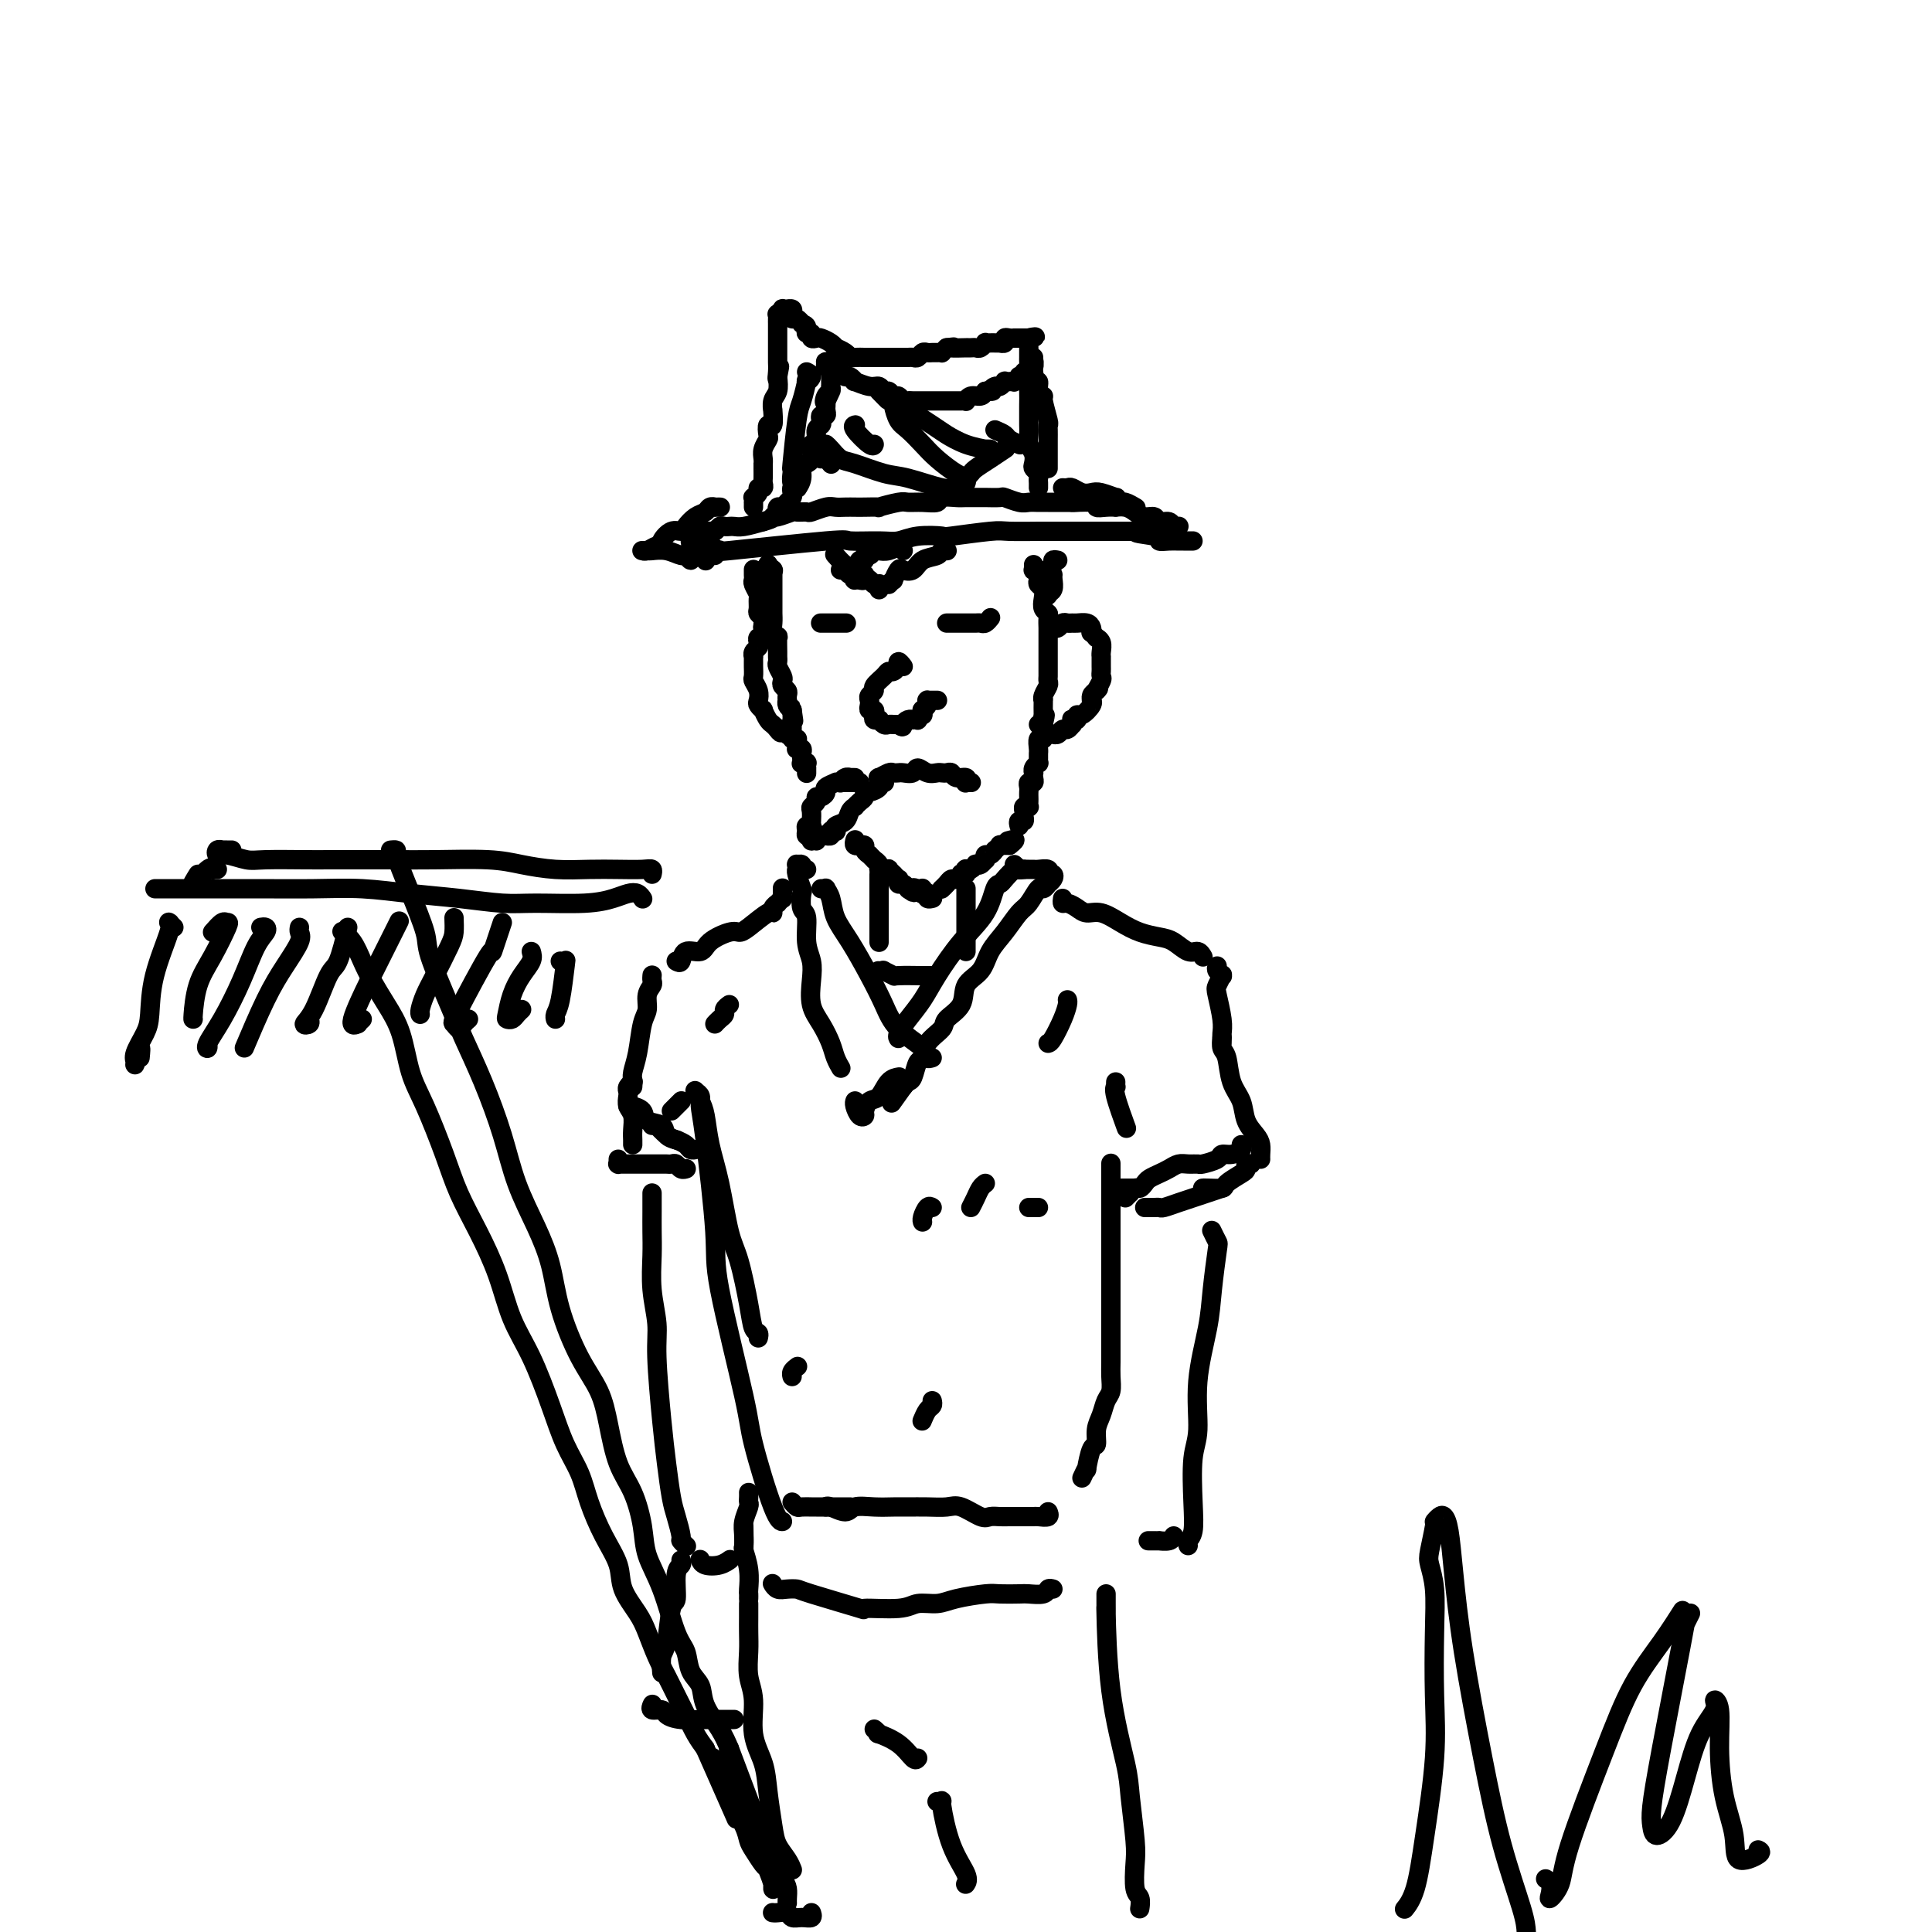 <svg viewBox='0 0 400 400' version='1.1' xmlns='http://www.w3.org/2000/svg' xmlns:xlink='http://www.w3.org/1999/xlink'><g fill='none' stroke='#000000' stroke-width='4' stroke-linecap='round' stroke-linejoin='round'><path d='M148,115c-0.207,-0.406 -0.415,-0.813 0,-1c0.415,-0.187 1.451,-0.156 1,0c-0.451,0.156 -2.389,0.435 2,0c4.389,-0.435 15.105,-1.584 20,-2c4.895,-0.416 3.968,-0.098 5,0c1.032,0.098 4.024,-0.025 6,0c1.976,0.025 2.935,0.199 4,0c1.065,-0.199 2.234,-0.771 4,-1c1.766,-0.229 4.127,-0.114 5,0c0.873,0.114 0.256,0.227 2,0c1.744,-0.227 5.849,-0.793 8,-1c2.151,-0.207 2.349,-0.056 4,0c1.651,0.056 4.754,0.015 6,0c1.246,-0.015 0.633,-0.004 3,0c2.367,0.004 7.714,0.001 10,0c2.286,-0.001 1.510,-0.000 2,0c0.490,0.000 2.245,0.000 4,0'/><path d='M234,110c13.585,-0.818 4.547,-0.363 2,0c-2.547,0.363 1.398,0.633 3,1c1.602,0.367 0.863,0.830 1,1c0.137,0.170 1.151,0.045 2,0c0.849,-0.045 1.534,-0.012 2,0c0.466,0.012 0.712,0.003 1,0c0.288,-0.003 0.616,-0.001 1,0c0.384,0.001 0.824,0.000 1,0c0.176,-0.000 0.088,-0.000 0,0'/><path d='M146,116c0.009,0.009 0.017,0.017 0,0c-0.017,-0.017 -0.061,-0.061 0,0c0.061,0.061 0.226,0.227 0,0c-0.226,-0.227 -0.844,-0.845 -1,-1c-0.156,-0.155 0.151,0.154 0,0c-0.151,-0.154 -0.758,-0.772 -1,-1c-0.242,-0.228 -0.117,-0.065 0,0c0.117,0.065 0.228,0.033 0,0c-0.228,-0.033 -0.793,-0.065 -1,0c-0.207,0.065 -0.055,0.227 0,0c0.055,-0.227 0.014,-0.844 0,-1c-0.014,-0.156 -0.001,0.150 0,0c0.001,-0.150 -0.011,-0.757 0,-1c0.011,-0.243 0.045,-0.121 0,0c-0.045,0.121 -0.169,0.243 0,0c0.169,-0.243 0.633,-0.850 1,-1c0.367,-0.150 0.638,0.156 1,0c0.362,-0.156 0.814,-0.774 1,-1c0.186,-0.226 0.105,-0.060 0,0c-0.105,0.060 -0.235,0.012 0,0c0.235,-0.012 0.837,0.011 1,0c0.163,-0.011 -0.111,-0.055 0,0c0.111,0.055 0.607,0.211 1,0c0.393,-0.211 0.684,-0.788 1,-1c0.316,-0.212 0.656,-0.060 1,0c0.344,0.060 0.690,0.026 1,0c0.310,-0.026 0.583,-0.046 1,0c0.417,0.046 0.976,0.156 2,0c1.024,-0.156 2.512,-0.578 4,-1'/><path d='M158,108c2.605,-0.707 2.117,-0.974 2,-1c-0.117,-0.026 0.138,0.190 1,0c0.862,-0.190 2.332,-0.787 3,-1c0.668,-0.213 0.535,-0.043 1,0c0.465,0.043 1.528,-0.041 2,0c0.472,0.041 0.353,0.207 1,0c0.647,-0.207 2.058,-0.787 3,-1c0.942,-0.213 1.413,-0.057 2,0c0.587,0.057 1.288,0.016 2,0c0.712,-0.016 1.434,-0.008 2,0c0.566,0.008 0.976,0.016 2,0c1.024,-0.016 2.661,-0.057 3,0c0.339,0.057 -0.620,0.212 0,0c0.620,-0.212 2.818,-0.793 4,-1c1.182,-0.207 1.346,-0.041 2,0c0.654,0.041 1.798,-0.041 3,0c1.202,0.041 2.463,0.207 3,0c0.537,-0.207 0.351,-0.788 1,-1c0.649,-0.212 2.132,-0.057 3,0c0.868,0.057 1.120,0.014 2,0c0.880,-0.014 2.389,-0.000 3,0c0.611,0.000 0.324,-0.014 1,0c0.676,0.014 2.316,0.056 3,0c0.684,-0.056 0.411,-0.211 1,0c0.589,0.211 2.041,0.789 3,1c0.959,0.211 1.426,0.057 2,0c0.574,-0.057 1.256,-0.015 2,0c0.744,0.015 1.550,0.004 2,0c0.450,-0.004 0.544,-0.001 1,0c0.456,0.001 1.273,0.000 2,0c0.727,-0.000 1.363,-0.000 2,0'/><path d='M222,104c9.955,-0.603 2.843,-0.109 1,0c-1.843,0.109 1.581,-0.167 3,0c1.419,0.167 0.831,0.776 1,1c0.169,0.224 1.095,0.063 2,0c0.905,-0.063 1.789,-0.027 2,0c0.211,0.027 -0.252,0.045 0,0c0.252,-0.045 1.218,-0.151 2,0c0.782,0.151 1.379,0.561 2,1c0.621,0.439 1.265,0.906 2,1c0.735,0.094 1.560,-0.185 2,0c0.440,0.185 0.496,0.834 1,1c0.504,0.166 1.455,-0.152 2,0c0.545,0.152 0.682,0.773 1,1c0.318,0.227 0.816,0.061 1,0c0.184,-0.061 0.052,-0.017 0,0c-0.052,0.017 -0.026,0.009 0,0'/><path d='M160,107c0.416,-0.455 0.832,-0.909 1,-1c0.168,-0.091 0.087,0.183 0,0c-0.087,-0.183 -0.181,-0.822 0,-1c0.181,-0.178 0.636,0.106 1,0c0.364,-0.106 0.636,-0.601 1,-1c0.364,-0.399 0.819,-0.701 1,-1c0.181,-0.299 0.086,-0.595 0,-1c-0.086,-0.405 -0.164,-0.921 0,-1c0.164,-0.079 0.569,0.278 1,0c0.431,-0.278 0.886,-1.191 1,-2c0.114,-0.809 -0.114,-1.512 0,-2c0.114,-0.488 0.571,-0.760 1,-1c0.429,-0.240 0.832,-0.449 1,-1c0.168,-0.551 0.101,-1.443 0,-2c-0.101,-0.557 -0.237,-0.779 0,-1c0.237,-0.221 0.847,-0.441 1,-1c0.153,-0.559 -0.151,-1.455 0,-2c0.151,-0.545 0.759,-0.737 1,-1c0.241,-0.263 0.117,-0.595 0,-1c-0.117,-0.405 -0.228,-0.882 0,-1c0.228,-0.118 0.793,0.123 1,0c0.207,-0.123 0.056,-0.610 0,-1c-0.056,-0.390 -0.016,-0.683 0,-1c0.016,-0.317 0.008,-0.659 0,-1'/><path d='M171,83c1.718,-3.664 0.513,-0.823 0,0c-0.513,0.823 -0.334,-0.372 0,-1c0.334,-0.628 0.821,-0.690 1,-1c0.179,-0.310 0.048,-0.868 0,-1c-0.048,-0.132 -0.013,0.162 0,0c0.013,-0.162 0.003,-0.779 0,-1c-0.003,-0.221 -0.001,-0.045 0,0c0.001,0.045 0.000,-0.040 0,0c-0.000,0.040 -0.000,0.204 0,0c0.000,-0.204 0.001,-0.777 0,-1c-0.001,-0.223 -0.004,-0.097 0,0c0.004,0.097 0.015,0.166 0,0c-0.015,-0.166 -0.058,-0.566 0,-1c0.058,-0.434 0.215,-0.901 0,-1c-0.215,-0.099 -0.804,0.170 -1,0c-0.196,-0.170 -0.001,-0.777 0,-1c0.001,-0.223 -0.192,-0.060 0,0c0.192,0.060 0.769,0.017 1,0c0.231,-0.017 0.115,-0.009 0,0'/><path d='M172,75c0.394,-1.000 0.879,0.502 1,1c0.121,0.498 -0.121,-0.006 0,0c0.121,0.006 0.604,0.522 1,1c0.396,0.478 0.704,0.917 1,1c0.296,0.083 0.580,-0.189 1,0c0.420,0.189 0.977,0.839 1,1c0.023,0.161 -0.488,-0.168 0,0c0.488,0.168 1.976,0.834 3,1c1.024,0.166 1.584,-0.167 2,0c0.416,0.167 0.689,0.833 1,1c0.311,0.167 0.661,-0.166 1,0c0.339,0.166 0.667,0.829 1,1c0.333,0.171 0.671,-0.150 1,0c0.329,0.150 0.648,0.772 1,1c0.352,0.228 0.738,0.061 1,0c0.262,-0.061 0.400,-0.016 1,0c0.600,0.016 1.661,0.004 2,0c0.339,-0.004 -0.045,-0.001 0,0c0.045,0.001 0.518,0.000 1,0c0.482,-0.000 0.972,-0.000 1,0c0.028,0.000 -0.406,0.000 0,0c0.406,-0.000 1.654,-0.000 2,0c0.346,0.000 -0.209,0.001 0,0c0.209,-0.001 1.182,-0.004 2,0c0.818,0.004 1.480,0.016 2,0c0.520,-0.016 0.899,-0.060 1,0c0.101,0.060 -0.076,0.222 0,0c0.076,-0.222 0.405,-0.829 1,-1c0.595,-0.171 1.456,0.094 2,0c0.544,-0.094 0.772,-0.547 1,-1'/><path d='M204,81c2.498,-0.244 1.243,0.145 1,0c-0.243,-0.145 0.526,-0.823 1,-1c0.474,-0.177 0.653,0.149 1,0c0.347,-0.149 0.862,-0.771 1,-1c0.138,-0.229 -0.103,-0.065 0,0c0.103,0.065 0.548,0.031 1,0c0.452,-0.031 0.910,-0.060 1,0c0.090,0.060 -0.187,0.208 0,0c0.187,-0.208 0.838,-0.773 1,-1c0.162,-0.227 -0.167,-0.118 0,0c0.167,0.118 0.828,0.243 1,0c0.172,-0.243 -0.146,-0.854 0,-1c0.146,-0.146 0.757,0.172 1,0c0.243,-0.172 0.118,-0.836 0,-1c-0.118,-0.164 -0.228,0.170 0,0c0.228,-0.170 0.793,-0.845 1,-1c0.207,-0.155 0.057,0.209 0,0c-0.057,-0.209 -0.019,-0.992 0,-1c0.019,-0.008 0.019,0.758 0,1c-0.019,0.242 -0.058,-0.040 0,0c0.058,0.040 0.211,0.403 0,1c-0.211,0.597 -0.788,1.430 -1,2c-0.212,0.570 -0.061,0.877 0,1c0.061,0.123 0.030,0.061 0,0'/><path d='M213,79c-0.155,0.915 -0.041,1.204 0,2c0.041,0.796 0.010,2.100 0,3c-0.010,0.900 0.001,1.396 0,2c-0.001,0.604 -0.014,1.317 0,2c0.014,0.683 0.055,1.335 0,2c-0.055,0.665 -0.207,1.344 0,2c0.207,0.656 0.773,1.289 1,2c0.227,0.711 0.113,1.500 0,2c-0.113,0.500 -0.226,0.712 0,1c0.226,0.288 0.793,0.652 1,1c0.207,0.348 0.056,0.681 0,1c-0.056,0.319 -0.015,0.624 0,1c0.015,0.376 0.004,0.822 0,1c-0.004,0.178 -0.002,0.089 0,0'/><path d='M187,138c-0.416,-0.544 -0.833,-1.089 -1,-1c-0.167,0.089 -0.085,0.810 0,1c0.085,0.190 0.173,-0.153 0,0c-0.173,0.153 -0.606,0.800 -1,1c-0.394,0.200 -0.750,-0.049 -1,0c-0.250,0.049 -0.393,0.394 -1,1c-0.607,0.606 -1.679,1.471 -2,2c-0.321,0.529 0.109,0.720 0,1c-0.109,0.280 -0.758,0.649 -1,1c-0.242,0.351 -0.079,0.685 0,1c0.079,0.315 0.073,0.610 0,1c-0.073,0.390 -0.212,0.875 0,1c0.212,0.125 0.775,-0.110 1,0c0.225,0.110 0.112,0.564 0,1c-0.112,0.436 -0.223,0.853 0,1c0.223,0.147 0.781,0.025 1,0c0.219,-0.025 0.100,0.046 0,0c-0.100,-0.046 -0.181,-0.208 0,0c0.181,0.208 0.623,0.788 1,1c0.377,0.212 0.689,0.057 1,0c0.311,-0.057 0.619,-0.015 1,0c0.381,0.015 0.833,0.004 1,0c0.167,-0.004 0.048,-0.001 0,0c-0.048,0.001 -0.024,0.001 0,0'/><path d='M186,150c1.112,0.834 0.890,0.419 1,0c0.110,-0.419 0.550,-0.843 1,-1c0.450,-0.157 0.909,-0.046 1,0c0.091,0.046 -0.186,0.027 0,0c0.186,-0.027 0.835,-0.064 1,0c0.165,0.064 -0.153,0.228 0,0c0.153,-0.228 0.777,-0.848 1,-1c0.223,-0.152 0.046,0.166 0,0c-0.046,-0.166 0.041,-0.815 0,-1c-0.041,-0.185 -0.208,0.094 0,0c0.208,-0.094 0.792,-0.561 1,-1c0.208,-0.439 0.041,-0.850 0,-1c-0.041,-0.150 0.045,-0.040 0,0c-0.045,0.040 -0.222,0.011 0,0c0.222,-0.011 0.844,-0.003 1,0c0.156,0.003 -0.154,0.001 0,0c0.154,-0.001 0.772,-0.000 1,0c0.228,0.000 0.065,0.000 0,0c-0.065,-0.000 -0.033,-0.000 0,0'/><path d='M170,129c-0.092,0.000 -0.184,0.000 0,0c0.184,0.000 0.645,0.000 1,0c0.355,0.000 0.603,0.000 1,0c0.397,-0.000 0.941,0.000 1,0c0.059,0.000 -0.369,0.000 0,0c0.369,0.000 1.534,0.000 2,0c0.466,0.000 0.233,0.000 0,0'/><path d='M196,129c0.447,-0.000 0.894,-0.000 1,0c0.106,0.000 -0.130,0.000 0,0c0.130,-0.000 0.626,-0.000 1,0c0.374,0.000 0.625,0.000 1,0c0.375,-0.000 0.874,-0.000 1,0c0.126,0.000 -0.121,0.001 0,0c0.121,-0.001 0.611,-0.004 1,0c0.389,0.004 0.679,0.015 1,0c0.321,-0.015 0.674,-0.056 1,0c0.326,0.056 0.626,0.207 1,0c0.374,-0.207 0.821,-0.774 1,-1c0.179,-0.226 0.089,-0.113 0,0'/><path d='M182,162c-0.015,0.121 -0.029,0.243 0,0c0.029,-0.243 0.103,-0.850 0,-1c-0.103,-0.150 -0.382,0.156 0,0c0.382,-0.156 1.425,-0.774 2,-1c0.575,-0.226 0.683,-0.059 1,0c0.317,0.059 0.844,0.011 1,0c0.156,-0.011 -0.057,0.015 0,0c0.057,-0.015 0.386,-0.071 1,0c0.614,0.071 1.512,0.268 2,0c0.488,-0.268 0.564,-1.000 1,-1c0.436,-0.000 1.230,0.731 2,1c0.770,0.269 1.514,0.076 2,0c0.486,-0.076 0.712,-0.036 1,0c0.288,0.036 0.638,0.066 1,0c0.362,-0.066 0.737,-0.228 1,0c0.263,0.228 0.414,0.846 1,1c0.586,0.154 1.607,-0.155 2,0c0.393,0.155 0.158,0.774 0,1c-0.158,0.226 -0.238,0.061 0,0c0.238,-0.061 0.795,-0.016 1,0c0.205,0.016 0.059,0.005 0,0c-0.059,-0.005 -0.029,-0.002 0,0'/><path d='M177,161c-0.417,0.002 -0.834,0.004 -1,0c-0.166,-0.004 -0.082,-0.015 0,0c0.082,0.015 0.161,0.057 0,0c-0.161,-0.057 -0.563,-0.212 -1,0c-0.437,0.212 -0.909,0.792 -1,1c-0.091,0.208 0.201,0.044 0,0c-0.201,-0.044 -0.894,0.031 -1,0c-0.106,-0.031 0.374,-0.167 0,0c-0.374,0.167 -1.602,0.636 -2,1c-0.398,0.364 0.033,0.623 0,1c-0.033,0.377 -0.531,0.874 -1,1c-0.469,0.126 -0.910,-0.117 -1,0c-0.090,0.117 0.172,0.595 0,1c-0.172,0.405 -0.777,0.736 -1,1c-0.223,0.264 -0.064,0.462 0,1c0.064,0.538 0.031,1.415 0,2c-0.031,0.585 -0.062,0.879 0,1c0.062,0.121 0.217,0.071 0,0c-0.217,-0.071 -0.804,-0.163 -1,0c-0.196,0.163 0.000,0.579 0,1c-0.000,0.421 -0.196,0.845 0,1c0.196,0.155 0.784,0.042 1,0c0.216,-0.042 0.062,-0.012 0,0c-0.062,0.012 -0.031,0.006 0,0'/><path d='M168,173c-0.138,1.463 0.018,1.120 0,1c-0.018,-0.120 -0.211,-0.018 0,0c0.211,0.018 0.826,-0.048 1,0c0.174,0.048 -0.093,0.210 0,0c0.093,-0.210 0.546,-0.792 1,-1c0.454,-0.208 0.910,-0.042 1,0c0.090,0.042 -0.186,-0.040 0,0c0.186,0.040 0.833,0.204 1,0c0.167,-0.204 -0.144,-0.775 0,-1c0.144,-0.225 0.745,-0.105 1,0c0.255,0.105 0.163,0.196 0,0c-0.163,-0.196 -0.398,-0.679 0,-1c0.398,-0.321 1.430,-0.481 2,-1c0.570,-0.519 0.678,-1.396 1,-2c0.322,-0.604 0.856,-0.936 1,-1c0.144,-0.064 -0.103,0.141 0,0c0.103,-0.141 0.557,-0.629 1,-1c0.443,-0.371 0.874,-0.625 1,-1c0.126,-0.375 -0.054,-0.871 0,-1c0.054,-0.129 0.340,0.109 1,0c0.660,-0.109 1.692,-0.565 2,-1c0.308,-0.435 -0.109,-0.848 0,-1c0.109,-0.152 0.746,-0.043 1,0c0.254,0.043 0.127,0.022 0,0'/><path d='M175,162c0.455,0.000 0.910,0.000 1,0c0.090,0.000 -0.186,0.000 0,0c0.186,0.000 0.833,0.000 1,0c0.167,0.000 -0.147,0.000 0,0c0.147,0.000 0.756,-0.000 1,0c0.244,0.000 0.122,0.000 0,0'/><path d='M160,118c0.000,0.034 0.000,0.068 0,0c-0.000,-0.068 -0.000,-0.239 0,0c0.000,0.239 0.000,0.889 0,1c-0.000,0.111 -0.000,-0.317 0,0c0.000,0.317 0.000,1.381 0,2c-0.000,0.619 -0.000,0.795 0,1c0.000,0.205 0.000,0.439 0,1c-0.000,0.561 -0.001,1.449 0,2c0.001,0.551 0.004,0.765 0,1c-0.004,0.235 -0.015,0.491 0,1c0.015,0.509 0.057,1.271 0,2c-0.057,0.729 -0.211,1.424 0,2c0.211,0.576 0.789,1.033 1,1c0.211,-0.033 0.056,-0.557 0,0c-0.056,0.557 -0.011,2.194 0,3c0.011,0.806 -0.011,0.779 0,1c0.011,0.221 0.054,0.689 0,1c-0.054,0.311 -0.207,0.465 0,1c0.207,0.535 0.773,1.453 1,2c0.227,0.547 0.113,0.725 0,1c-0.113,0.275 -0.226,0.647 0,1c0.226,0.353 0.792,0.686 1,1c0.208,0.314 0.059,0.609 0,1c-0.059,0.391 -0.026,0.878 0,1c0.026,0.122 0.045,-0.121 0,0c-0.045,0.121 -0.156,0.606 0,1c0.156,0.394 0.578,0.697 1,1'/><path d='M164,147c0.619,4.443 0.166,1.051 0,0c-0.166,-1.051 -0.044,0.239 0,1c0.044,0.761 0.012,0.993 0,1c-0.012,0.007 -0.003,-0.209 0,0c0.003,0.209 0.001,0.845 0,1c-0.001,0.155 0.000,-0.170 0,0c-0.000,0.170 -0.001,0.834 0,1c0.001,0.166 0.004,-0.166 0,0c-0.004,0.166 -0.015,0.829 0,1c0.015,0.171 0.057,-0.151 0,0c-0.057,0.151 -0.211,0.775 0,1c0.211,0.225 0.789,0.050 1,0c0.211,-0.050 0.056,0.025 0,0c-0.056,-0.025 -0.011,-0.151 0,0c0.011,0.151 -0.011,0.579 0,1c0.011,0.421 0.056,0.834 0,1c-0.056,0.166 -0.211,0.083 0,0c0.211,-0.083 0.789,-0.167 1,0c0.211,0.167 0.057,0.584 0,1c-0.057,0.416 -0.016,0.829 0,1c0.016,0.171 0.008,0.099 0,0c-0.008,-0.099 -0.016,-0.224 0,0c0.016,0.224 0.057,0.796 0,1c-0.057,0.204 -0.211,0.040 0,0c0.211,-0.040 0.789,0.046 1,0c0.211,-0.046 0.057,-0.222 0,0c-0.057,0.222 -0.015,0.844 0,1c0.015,0.156 0.004,-0.154 0,0c-0.004,0.154 -0.001,0.772 0,1c0.001,0.228 0.000,0.065 0,0c-0.000,-0.065 -0.000,-0.033 0,0'/><path d='M177,174c0.033,-0.114 0.065,-0.227 0,0c-0.065,0.227 -0.229,0.796 0,1c0.229,0.204 0.850,0.045 1,0c0.150,-0.045 -0.171,0.025 0,0c0.171,-0.025 0.835,-0.146 1,0c0.165,0.146 -0.167,0.560 0,1c0.167,0.440 0.833,0.905 1,1c0.167,0.095 -0.167,-0.181 0,0c0.167,0.181 0.833,0.819 1,1c0.167,0.181 -0.167,-0.095 0,0c0.167,0.095 0.833,0.562 1,1c0.167,0.438 -0.167,0.848 0,1c0.167,0.152 0.833,0.045 1,0c0.167,-0.045 -0.167,-0.027 0,0c0.167,0.027 0.833,0.064 1,0c0.167,-0.064 -0.165,-0.228 0,0c0.165,0.228 0.828,0.850 1,1c0.172,0.150 -0.147,-0.171 0,0c0.147,0.171 0.761,0.834 1,1c0.239,0.166 0.103,-0.165 0,0c-0.103,0.165 -0.172,0.828 0,1c0.172,0.172 0.585,-0.146 1,0c0.415,0.146 0.833,0.756 1,1c0.167,0.244 0.084,0.122 0,0'/><path d='M188,184c1.884,1.547 1.093,0.413 1,0c-0.093,-0.413 0.511,-0.107 1,0c0.489,0.107 0.862,0.015 1,0c0.138,-0.015 0.041,0.049 0,0c-0.041,-0.049 -0.025,-0.210 0,0c0.025,0.210 0.058,0.792 0,1c-0.058,0.208 -0.208,0.042 0,0c0.208,-0.042 0.774,0.041 1,0c0.226,-0.041 0.113,-0.207 0,0c-0.113,0.207 -0.226,0.788 0,1c0.226,0.212 0.792,0.057 1,0c0.208,-0.057 0.060,-0.016 0,0c-0.060,0.016 -0.030,0.008 0,0'/><path d='M195,184c0.024,-0.022 0.048,-0.043 0,0c-0.048,0.043 -0.166,0.151 0,0c0.166,-0.151 0.618,-0.563 1,-1c0.382,-0.437 0.695,-0.901 1,-1c0.305,-0.099 0.604,0.166 1,0c0.396,-0.166 0.890,-0.763 1,-1c0.110,-0.237 -0.164,-0.115 0,0c0.164,0.115 0.766,0.223 1,0c0.234,-0.223 0.100,-0.778 0,-1c-0.100,-0.222 -0.168,-0.111 0,0c0.168,0.111 0.570,0.222 1,0c0.430,-0.222 0.886,-0.776 1,-1c0.114,-0.224 -0.114,-0.117 0,0c0.114,0.117 0.569,0.243 1,0c0.431,-0.243 0.838,-0.854 1,-1c0.162,-0.146 0.081,0.172 0,0c-0.081,-0.172 -0.161,-0.834 0,-1c0.161,-0.166 0.564,0.166 1,0c0.436,-0.166 0.905,-0.829 1,-1c0.095,-0.171 -0.186,0.150 0,0c0.186,-0.150 0.837,-0.772 1,-1c0.163,-0.228 -0.163,-0.061 0,0c0.163,0.061 0.813,0.016 1,0c0.187,-0.016 -0.089,-0.005 0,0c0.089,0.005 0.545,0.002 1,0'/><path d='M209,175c2.178,-1.622 0.622,-1.178 0,-1c-0.622,0.178 -0.311,0.089 0,0'/><path d='M211,171c-0.114,-0.447 -0.228,-0.894 0,-1c0.228,-0.106 0.797,0.129 1,0c0.203,-0.129 0.040,-0.622 0,-1c-0.040,-0.378 0.042,-0.640 0,-1c-0.042,-0.360 -0.207,-0.817 0,-1c0.207,-0.183 0.788,-0.090 1,0c0.212,0.090 0.057,0.179 0,0c-0.057,-0.179 -0.016,-0.626 0,-1c0.016,-0.374 0.008,-0.674 0,-1c-0.008,-0.326 -0.016,-0.679 0,-1c0.016,-0.321 0.057,-0.612 0,-1c-0.057,-0.388 -0.211,-0.874 0,-1c0.211,-0.126 0.788,0.107 1,0c0.212,-0.107 0.061,-0.554 0,-1c-0.061,-0.446 -0.030,-0.889 0,-1c0.030,-0.111 0.061,0.111 0,0c-0.061,-0.111 -0.212,-0.555 0,-1c0.212,-0.445 0.789,-0.891 1,-1c0.211,-0.109 0.055,0.121 0,0c-0.055,-0.121 -0.011,-0.592 0,-1c0.011,-0.408 -0.011,-0.754 0,-1c0.011,-0.246 0.056,-0.391 0,-1c-0.056,-0.609 -0.211,-1.683 0,-2c0.211,-0.317 0.789,0.122 1,0c0.211,-0.122 0.057,-0.806 0,-1c-0.057,-0.194 -0.015,0.102 0,0c0.015,-0.102 0.004,-0.600 0,-1c-0.004,-0.400 -0.002,-0.700 0,-1'/><path d='M216,150c0.774,-3.401 0.208,-1.404 0,-1c-0.208,0.404 -0.057,-0.783 0,-1c0.057,-0.217 0.019,0.538 0,0c-0.019,-0.538 -0.019,-2.368 0,-3c0.019,-0.632 0.058,-0.067 0,0c-0.058,0.067 -0.212,-0.364 0,-1c0.212,-0.636 0.789,-1.479 1,-2c0.211,-0.521 0.057,-0.722 0,-1c-0.057,-0.278 -0.015,-0.635 0,-1c0.015,-0.365 0.004,-0.738 0,-1c-0.004,-0.262 -0.001,-0.412 0,-1c0.001,-0.588 0.000,-1.614 0,-2c-0.000,-0.386 -0.000,-0.132 0,0c0.000,0.132 0.000,0.141 0,0c-0.000,-0.141 -0.000,-0.433 0,-1c0.000,-0.567 0.000,-1.408 0,-2c-0.000,-0.592 -0.000,-0.936 0,-1c0.000,-0.064 0.001,0.151 0,0c-0.001,-0.151 -0.004,-0.670 0,-1c0.004,-0.330 0.015,-0.472 0,-1c-0.015,-0.528 -0.056,-1.440 0,-2c0.056,-0.560 0.207,-0.766 0,-1c-0.207,-0.234 -0.774,-0.496 -1,-1c-0.226,-0.504 -0.112,-1.248 0,-2c0.112,-0.752 0.223,-1.510 0,-2c-0.223,-0.490 -0.778,-0.711 -1,-1c-0.222,-0.289 -0.111,-0.644 0,-1'/><path d='M215,120c-0.171,-4.598 -0.098,-1.092 0,0c0.098,1.092 0.223,-0.229 0,-1c-0.223,-0.771 -0.792,-0.991 -1,-1c-0.208,-0.009 -0.056,0.193 0,0c0.056,-0.193 0.015,-0.783 0,-1c-0.015,-0.217 -0.004,-0.062 0,0c0.004,0.062 0.002,0.031 0,0'/><path d='M215,150c0.414,0.415 0.828,0.829 1,1c0.172,0.171 0.103,0.098 0,0c-0.103,-0.098 -0.239,-0.223 0,0c0.239,0.223 0.851,0.793 1,1c0.149,0.207 -0.167,0.051 0,0c0.167,-0.051 0.818,0.001 1,0c0.182,-0.001 -0.105,-0.057 0,0c0.105,0.057 0.602,0.226 1,0c0.398,-0.226 0.695,-0.849 1,-1c0.305,-0.151 0.617,0.169 1,0c0.383,-0.169 0.839,-0.829 1,-1c0.161,-0.171 0.029,0.146 0,0c-0.029,-0.146 0.047,-0.755 0,-1c-0.047,-0.245 -0.215,-0.125 0,0c0.215,0.125 0.814,0.254 1,0c0.186,-0.254 -0.041,-0.890 0,-1c0.041,-0.110 0.350,0.307 1,0c0.650,-0.307 1.641,-1.339 2,-2c0.359,-0.661 0.086,-0.950 0,-1c-0.086,-0.050 0.015,0.140 0,0c-0.015,-0.140 -0.147,-0.612 0,-1c0.147,-0.388 0.574,-0.694 1,-1'/><path d='M227,143c1.022,-1.129 0.078,0.048 0,0c-0.078,-0.048 0.711,-1.322 1,-2c0.289,-0.678 0.077,-0.760 0,-1c-0.077,-0.240 -0.021,-0.638 0,-1c0.021,-0.362 0.005,-0.687 0,-1c-0.005,-0.313 -0.000,-0.612 0,-1c0.000,-0.388 -0.004,-0.864 0,-1c0.004,-0.136 0.016,0.070 0,0c-0.016,-0.070 -0.061,-0.415 0,-1c0.061,-0.585 0.226,-1.410 0,-2c-0.226,-0.590 -0.845,-0.945 -1,-1c-0.155,-0.055 0.153,0.192 0,0c-0.153,-0.192 -0.766,-0.822 -1,-1c-0.234,-0.178 -0.090,0.096 0,0c0.090,-0.096 0.126,-0.561 0,-1c-0.126,-0.439 -0.415,-0.851 -1,-1c-0.585,-0.149 -1.466,-0.036 -2,0c-0.534,0.036 -0.721,-0.004 -1,0c-0.279,0.004 -0.649,0.054 -1,0c-0.351,-0.054 -0.682,-0.210 -1,0c-0.318,0.210 -0.624,0.787 -1,1c-0.376,0.213 -0.822,0.061 -1,0c-0.178,-0.061 -0.089,-0.030 0,0'/><path d='M160,132c-0.030,-0.000 -0.060,-0.000 0,0c0.060,0.000 0.208,0.000 0,0c-0.208,-0.000 -0.774,-0.000 -1,0c-0.226,0.000 -0.112,0.000 0,0c0.112,-0.000 0.222,-0.001 0,0c-0.222,0.001 -0.778,0.003 -1,0c-0.222,-0.003 -0.111,-0.012 0,0c0.111,0.012 0.222,0.044 0,0c-0.222,-0.044 -0.777,-0.166 -1,0c-0.223,0.166 -0.112,0.618 0,1c0.112,0.382 0.226,0.694 0,1c-0.226,0.306 -0.793,0.606 -1,1c-0.207,0.394 -0.055,0.883 0,1c0.055,0.117 0.014,-0.138 0,0c-0.014,0.138 -0.000,0.670 0,1c0.000,0.330 -0.014,0.459 0,1c0.014,0.541 0.055,1.492 0,2c-0.055,0.508 -0.207,0.571 0,1c0.207,0.429 0.773,1.223 1,2c0.227,0.777 0.116,1.535 0,2c-0.116,0.465 -0.238,0.635 0,1c0.238,0.365 0.837,0.924 1,1c0.163,0.076 -0.111,-0.330 0,0c0.111,0.330 0.607,1.397 1,2c0.393,0.603 0.684,0.744 1,1c0.316,0.256 0.658,0.628 1,1'/><path d='M161,151c0.939,1.486 0.788,0.203 1,0c0.212,-0.203 0.788,0.676 1,1c0.212,0.324 0.061,0.093 0,0c-0.061,-0.093 -0.030,-0.046 0,0'/><path d='M174,118c0.445,0.033 0.890,0.065 1,0c0.110,-0.065 -0.115,-0.228 0,0c0.115,0.228 0.571,0.846 1,1c0.429,0.154 0.832,-0.155 1,0c0.168,0.155 0.100,0.774 0,1c-0.100,0.226 -0.234,0.060 0,0c0.234,-0.060 0.836,-0.012 1,0c0.164,0.012 -0.110,-0.011 0,0c0.110,0.011 0.604,0.054 1,0c0.396,-0.054 0.695,-0.207 1,0c0.305,0.207 0.618,0.773 1,1c0.382,0.227 0.834,0.113 1,0c0.166,-0.113 0.044,-0.226 0,0c-0.044,0.226 -0.012,0.792 0,1c0.012,0.208 0.003,0.060 0,0c-0.003,-0.060 -0.002,-0.030 0,0'/><path d='M184,121c0.448,-0.482 0.897,-0.965 1,-1c0.103,-0.035 -0.139,0.376 0,0c0.139,-0.376 0.661,-1.539 1,-2c0.339,-0.461 0.496,-0.218 1,0c0.504,0.218 1.354,0.412 2,0c0.646,-0.412 1.087,-1.431 2,-2c0.913,-0.569 2.297,-0.688 3,-1c0.703,-0.312 0.724,-0.815 1,-1c0.276,-0.185 0.805,-0.050 1,0c0.195,0.050 0.056,0.014 0,0c-0.056,-0.014 -0.028,-0.007 0,0'/><path d='M187,114c-0.469,-0.393 -0.938,-0.786 -1,-1c-0.062,-0.214 0.282,-0.249 0,0c-0.282,0.249 -1.190,0.784 -2,1c-0.810,0.216 -1.522,0.114 -2,0c-0.478,-0.114 -0.720,-0.242 -1,0c-0.280,0.242 -0.597,0.852 -1,1c-0.403,0.148 -0.893,-0.167 -1,0c-0.107,0.167 0.167,0.815 0,1c-0.167,0.185 -0.777,-0.094 -1,0c-0.223,0.094 -0.061,0.560 0,1c0.061,0.440 0.020,0.854 0,1c-0.020,0.146 -0.020,0.024 0,0c0.020,-0.024 0.059,0.050 0,0c-0.059,-0.050 -0.216,-0.223 0,0c0.216,0.223 0.805,0.841 1,1c0.195,0.159 -0.002,-0.143 0,0c0.002,0.143 0.205,0.730 0,1c-0.205,0.270 -0.819,0.222 -1,0c-0.181,-0.222 0.071,-0.620 0,-1c-0.071,-0.380 -0.464,-0.743 -1,-1c-0.536,-0.257 -1.216,-0.409 -2,-1c-0.784,-0.591 -1.673,-1.621 -2,-2c-0.327,-0.379 -0.094,-0.108 0,0c0.094,0.108 0.047,0.054 0,0'/><path d='M156,118c0.002,-0.087 0.004,-0.174 0,0c-0.004,0.174 -0.015,0.609 0,1c0.015,0.391 0.057,0.738 0,1c-0.057,0.262 -0.212,0.437 0,1c0.212,0.563 0.793,1.513 1,2c0.207,0.487 0.041,0.512 0,1c-0.041,0.488 0.041,1.441 0,2c-0.041,0.559 -0.207,0.724 0,1c0.207,0.276 0.787,0.661 1,1c0.213,0.339 0.061,0.631 0,1c-0.061,0.369 -0.030,0.814 0,1c0.030,0.186 0.060,0.113 0,0c-0.060,-0.113 -0.211,-0.268 0,0c0.211,0.268 0.785,0.957 1,1c0.215,0.043 0.071,-0.559 0,-1c-0.071,-0.441 -0.071,-0.720 0,-1c0.071,-0.280 0.212,-0.560 0,-1c-0.212,-0.440 -0.776,-1.038 -1,-2c-0.224,-0.962 -0.109,-2.286 0,-3c0.109,-0.714 0.210,-0.817 0,-1c-0.210,-0.183 -0.732,-0.445 -1,-1c-0.268,-0.555 -0.283,-1.404 0,-2c0.283,-0.596 0.864,-0.941 1,-1c0.136,-0.059 -0.174,0.166 0,0c0.174,-0.166 0.830,-0.725 1,-1c0.170,-0.275 -0.147,-0.266 0,0c0.147,0.266 0.756,0.790 1,1c0.244,0.210 0.122,0.105 0,0'/><path d='M219,116c-0.453,-0.093 -0.906,-0.185 -1,0c-0.094,0.185 0.170,0.649 0,1c-0.170,0.351 -0.774,0.589 -1,1c-0.226,0.411 -0.075,0.993 0,2c0.075,1.007 0.072,2.438 0,3c-0.072,0.562 -0.215,0.254 0,0c0.215,-0.254 0.789,-0.453 1,-1c0.211,-0.547 0.060,-1.442 0,-2c-0.060,-0.558 -0.030,-0.779 0,-1'/><path d='M156,105c0.002,-0.455 0.005,-0.909 0,-1c-0.005,-0.091 -0.016,0.182 0,0c0.016,-0.182 0.061,-0.818 0,-1c-0.061,-0.182 -0.227,0.092 0,0c0.227,-0.092 0.845,-0.548 1,-1c0.155,-0.452 -0.155,-0.898 0,-1c0.155,-0.102 0.774,0.140 1,0c0.226,-0.140 0.061,-0.664 0,-1c-0.061,-0.336 -0.016,-0.485 0,-1c0.016,-0.515 0.003,-1.398 0,-2c-0.003,-0.602 0.003,-0.925 0,-1c-0.003,-0.075 -0.015,0.098 0,0c0.015,-0.098 0.055,-0.465 0,-1c-0.055,-0.535 -0.207,-1.236 0,-2c0.207,-0.764 0.773,-1.589 1,-2c0.227,-0.411 0.114,-0.406 0,-1c-0.114,-0.594 -0.228,-1.787 0,-2c0.228,-0.213 0.797,0.554 1,0c0.203,-0.554 0.041,-2.430 0,-3c-0.041,-0.570 0.041,0.167 0,0c-0.041,-0.167 -0.203,-1.237 0,-2c0.203,-0.763 0.772,-1.218 1,-2c0.228,-0.782 0.114,-1.891 0,-3'/><path d='M161,78c0.774,-4.145 0.207,-1.009 0,0c-0.207,1.009 -0.056,-0.111 0,-1c0.056,-0.889 0.015,-1.547 0,-2c-0.015,-0.453 -0.004,-0.700 0,-1c0.004,-0.300 0.001,-0.654 0,-1c-0.001,-0.346 -0.000,-0.683 0,-1c0.000,-0.317 0.000,-0.615 0,-1c-0.000,-0.385 0.000,-0.859 0,-1c-0.000,-0.141 -0.000,0.051 0,0c0.000,-0.051 0.000,-0.343 0,-1c-0.000,-0.657 -0.001,-1.678 0,-2c0.001,-0.322 0.004,0.053 0,0c-0.004,-0.053 -0.016,-0.536 0,-1c0.016,-0.464 0.061,-0.909 0,-1c-0.061,-0.091 -0.228,0.172 0,0c0.228,-0.172 0.849,-0.779 1,-1c0.151,-0.221 -0.170,-0.057 0,0c0.170,0.057 0.829,0.005 1,0c0.171,-0.005 -0.147,0.036 0,0c0.147,-0.036 0.761,-0.151 1,0c0.239,0.151 0.105,0.566 0,1c-0.105,0.434 -0.182,0.886 0,1c0.182,0.114 0.623,-0.110 1,0c0.377,0.110 0.688,0.555 1,1'/><path d='M166,67c1.017,0.316 1.060,0.607 1,1c-0.060,0.393 -0.224,0.889 0,1c0.224,0.111 0.837,-0.164 1,0c0.163,0.164 -0.124,0.766 0,1c0.124,0.234 0.658,0.100 1,0c0.342,-0.100 0.491,-0.168 1,0c0.509,0.168 1.380,0.571 2,1c0.620,0.429 0.991,0.886 1,1c0.009,0.114 -0.344,-0.113 0,0c0.344,0.113 1.386,0.566 2,1c0.614,0.434 0.800,0.848 1,1c0.200,0.152 0.416,0.041 1,0c0.584,-0.041 1.538,-0.011 2,0c0.462,0.011 0.434,0.003 1,0c0.566,-0.003 1.728,-0.001 2,0c0.272,0.001 -0.345,0.000 0,0c0.345,-0.000 1.650,0.000 2,0c0.350,-0.000 -0.257,-0.000 0,0c0.257,0.000 1.378,0.001 2,0c0.622,-0.001 0.744,-0.004 1,0c0.256,0.004 0.646,0.015 1,0c0.354,-0.015 0.672,-0.057 1,0c0.328,0.057 0.665,0.211 1,0c0.335,-0.211 0.668,-0.789 1,-1c0.332,-0.211 0.663,-0.056 1,0c0.337,0.056 0.682,0.012 1,0c0.318,-0.012 0.611,0.007 1,0c0.389,-0.007 0.874,-0.040 1,0c0.126,0.040 -0.107,0.154 0,0c0.107,-0.154 0.553,-0.577 1,-1'/><path d='M196,72c2.671,-0.309 0.848,-0.083 1,0c0.152,0.083 2.278,0.023 3,0c0.722,-0.023 0.040,-0.010 0,0c-0.040,0.010 0.563,0.017 1,0c0.437,-0.017 0.709,-0.057 1,0c0.291,0.057 0.603,0.211 1,0c0.397,-0.211 0.881,-0.789 1,-1c0.119,-0.211 -0.127,-0.057 0,0c0.127,0.057 0.626,0.016 1,0c0.374,-0.016 0.621,-0.008 1,0c0.379,0.008 0.889,0.016 1,0c0.111,-0.016 -0.177,-0.057 0,0c0.177,0.057 0.818,0.211 1,0c0.182,-0.211 -0.096,-0.789 0,-1c0.096,-0.211 0.566,-0.057 1,0c0.434,0.057 0.833,0.015 1,0c0.167,-0.015 0.101,-0.004 0,0c-0.101,0.004 -0.238,0.001 0,0c0.238,-0.001 0.852,-0.000 1,0c0.148,0.000 -0.171,0.000 0,0c0.171,-0.000 0.830,-0.000 1,0c0.170,0.000 -0.150,0.000 0,0c0.150,-0.000 0.771,-0.000 1,0c0.229,0.000 0.065,0.000 0,0c-0.065,-0.000 -0.033,-0.000 0,0'/><path d='M213,70c2.630,-0.374 0.705,-0.308 0,0c-0.705,0.308 -0.189,0.857 0,1c0.189,0.143 0.051,-0.120 0,0c-0.051,0.120 -0.014,0.623 0,1c0.014,0.377 0.004,0.627 0,1c-0.004,0.373 -0.002,0.870 0,1c0.002,0.130 0.005,-0.107 0,0c-0.005,0.107 -0.016,0.559 0,1c0.016,0.441 0.061,0.873 0,1c-0.061,0.127 -0.228,-0.050 0,0c0.228,0.050 0.850,0.329 1,1c0.150,0.671 -0.171,1.735 0,2c0.171,0.265 0.834,-0.269 1,0c0.166,0.269 -0.166,1.339 0,2c0.166,0.661 0.829,0.911 1,1c0.171,0.089 -0.150,0.017 0,1c0.150,0.983 0.772,3.022 1,4c0.228,0.978 0.061,0.896 0,1c-0.061,0.104 -0.016,0.395 0,1c0.016,0.605 0.004,1.525 0,2c-0.004,0.475 -0.001,0.505 0,1c0.001,0.495 0.000,1.456 0,2c-0.000,0.544 -0.000,0.672 0,1c0.000,0.328 0.000,0.858 0,1c-0.000,0.142 -0.000,-0.102 0,0c0.000,0.102 0.000,0.551 0,1'/><path d='M167,77c0.542,0.280 1.085,0.561 1,1c-0.085,0.439 -0.797,1.037 -1,1c-0.203,-0.037 0.103,-0.708 0,0c-0.103,0.708 -0.616,2.794 -1,4c-0.384,1.206 -0.640,1.531 -1,4c-0.360,2.469 -0.825,7.082 -1,9c-0.175,1.918 -0.061,1.141 0,1c0.061,-0.141 0.068,0.354 0,1c-0.068,0.646 -0.211,1.443 0,2c0.211,0.557 0.774,0.873 1,1c0.226,0.127 0.113,0.063 0,0'/><path d='M170,95c0.310,-0.113 0.619,-0.226 1,0c0.381,0.226 0.833,0.792 1,1c0.167,0.208 0.048,0.060 0,0c-0.048,-0.060 -0.024,-0.030 0,0'/><path d='M171,92c0.246,0.211 0.491,0.422 1,1c0.509,0.578 1.281,1.521 2,2c0.719,0.479 1.387,0.492 3,1c1.613,0.508 4.173,1.509 6,2c1.827,0.491 2.920,0.471 5,1c2.080,0.529 5.145,1.606 7,2c1.855,0.394 2.499,0.106 3,0c0.501,-0.106 0.857,-0.030 1,0c0.143,0.030 0.071,0.015 0,0'/><path d='M177,88c0.083,-0.022 0.166,-0.045 0,0c-0.166,0.045 -0.581,0.156 0,1c0.581,0.844 2.156,2.419 3,3c0.844,0.581 0.955,0.166 1,0c0.045,-0.166 0.022,-0.083 0,0'/><path d='M185,83c0.019,-0.033 0.039,-0.067 0,0c-0.039,0.067 -0.136,0.233 0,1c0.136,0.767 0.505,2.135 1,3c0.495,0.865 1.117,1.226 2,2c0.883,0.774 2.027,1.962 3,3c0.973,1.038 1.776,1.928 3,3c1.224,1.072 2.868,2.327 4,3c1.132,0.673 1.752,0.764 2,1c0.248,0.236 0.124,0.618 0,1'/><path d='M182,81c0.957,0.985 1.914,1.969 2,2c0.086,0.031 -0.697,-0.892 1,0c1.697,0.892 5.876,3.598 8,5c2.124,1.402 2.193,1.500 3,2c0.807,0.500 2.350,1.402 4,2c1.650,0.598 3.406,0.892 4,1c0.594,0.108 0.027,0.031 0,0c-0.027,-0.031 0.487,-0.015 1,0'/><path d='M206,89c0.792,0.339 1.583,0.679 2,1c0.417,0.321 0.458,0.625 1,1c0.542,0.375 1.583,0.821 2,1c0.417,0.179 0.208,0.089 0,0'/><path d='M208,93c-0.068,0.046 -0.137,0.092 0,0c0.137,-0.092 0.479,-0.323 0,0c-0.479,0.323 -1.778,1.200 -3,2c-1.222,0.800 -2.368,1.523 -3,2c-0.632,0.477 -0.752,0.708 -1,1c-0.248,0.292 -0.624,0.646 -1,1'/><path d='M149,105c0.120,0.002 0.240,0.004 0,0c-0.240,-0.004 -0.841,-0.013 -1,0c-0.159,0.013 0.122,0.048 0,0c-0.122,-0.048 -0.648,-0.180 -1,0c-0.352,0.180 -0.531,0.674 -1,1c-0.469,0.326 -1.230,0.486 -2,1c-0.770,0.514 -1.551,1.381 -2,2c-0.449,0.619 -0.567,0.988 -1,1c-0.433,0.012 -1.180,-0.333 -2,0c-0.820,0.333 -1.712,1.343 -2,2c-0.288,0.657 0.028,0.961 0,1c-0.028,0.039 -0.400,-0.186 -1,0c-0.600,0.186 -1.430,0.782 -2,1c-0.570,0.218 -0.881,0.058 -1,0c-0.119,-0.058 -0.044,-0.015 0,0c0.044,0.015 0.059,0.003 0,0c-0.059,-0.003 -0.191,0.003 0,0c0.191,-0.003 0.705,-0.016 1,0c0.295,0.016 0.370,0.062 1,0c0.630,-0.062 1.815,-0.230 3,0c1.185,0.230 2.370,0.860 3,1c0.630,0.140 0.705,-0.210 1,0c0.295,0.210 0.811,0.981 1,1c0.189,0.019 0.053,-0.712 0,-1c-0.053,-0.288 -0.022,-0.132 0,0c0.022,0.132 0.037,0.242 0,0c-0.037,-0.242 -0.125,-0.834 0,-1c0.125,-0.166 0.464,0.096 1,0c0.536,-0.096 1.268,-0.548 2,-1'/><path d='M146,113c2.089,-0.156 1.311,-0.044 1,0c-0.311,0.044 -0.156,0.022 0,0'/><path d='M220,101c0.356,0.030 0.713,0.059 1,0c0.287,-0.059 0.505,-0.208 1,0c0.495,0.208 1.266,0.773 2,1c0.734,0.227 1.429,0.118 2,0c0.571,-0.118 1.016,-0.243 2,0c0.984,0.243 2.506,0.853 3,1c0.494,0.147 -0.039,-0.171 0,0c0.039,0.171 0.651,0.830 1,1c0.349,0.170 0.434,-0.150 1,0c0.566,0.150 1.614,0.771 2,1c0.386,0.229 0.110,0.065 0,0c-0.110,-0.065 -0.055,-0.033 0,0'/><path d='M182,181c0.000,0.471 0.000,0.943 0,1c0.000,0.057 0.000,-0.300 0,0c0.000,0.300 0.000,1.256 0,2c0.000,0.744 0.000,1.275 0,2c0.000,0.725 -0.000,1.644 0,3c0.000,1.356 0.000,3.148 0,4c0.000,0.852 0.000,0.765 0,1c0.000,0.235 0.000,0.794 0,1c0.000,0.206 0.000,0.059 0,0c0.000,-0.059 0.000,-0.029 0,0'/><path d='M182,201c-0.130,-0.008 -0.260,-0.016 0,0c0.260,0.016 0.911,0.057 1,0c0.089,-0.057 -0.383,-0.211 0,0c0.383,0.211 1.622,0.789 2,1c0.378,0.211 -0.105,0.057 1,0c1.105,-0.057 3.797,-0.015 5,0c1.203,0.015 0.915,0.004 1,0c0.085,-0.004 0.542,-0.002 1,0'/><path d='M200,185c0.000,-0.421 0.000,-0.841 0,-1c0.000,-0.159 0.000,-0.056 0,2c0.000,2.056 0.000,6.067 0,8c0.000,1.933 0.000,1.790 0,2c0.000,0.210 0.000,0.774 0,1c0.000,0.226 0.000,0.113 0,0'/><path d='M170,184c0.449,0.036 0.899,0.071 1,0c0.101,-0.071 -0.146,-0.250 0,0c0.146,0.250 0.686,0.929 1,2c0.314,1.071 0.402,2.533 1,4c0.598,1.467 1.705,2.938 3,5c1.295,2.062 2.777,4.714 4,7c1.223,2.286 2.187,4.207 3,6c0.813,1.793 1.476,3.460 3,5c1.524,1.540 3.910,2.953 5,4c1.090,1.047 0.883,1.728 1,2c0.117,0.272 0.559,0.136 1,0'/><path d='M212,180c-0.364,0.053 -0.727,0.105 -1,0c-0.273,-0.105 -0.455,-0.368 -1,0c-0.545,0.368 -1.453,1.365 -2,2c-0.547,0.635 -0.734,0.907 -1,1c-0.266,0.093 -0.612,0.009 -1,1c-0.388,0.991 -0.817,3.059 -2,5c-1.183,1.941 -3.119,3.756 -5,6c-1.881,2.244 -3.705,4.917 -5,7c-1.295,2.083 -2.060,3.577 -3,5c-0.940,1.423 -2.056,2.773 -3,4c-0.944,1.227 -1.717,2.329 -2,3c-0.283,0.671 -0.076,0.911 0,1c0.076,0.089 0.022,0.025 0,0c-0.022,-0.025 -0.011,-0.013 0,0'/><path d='M167,180c-0.415,-0.031 -0.829,-0.062 -1,0c-0.171,0.062 -0.098,0.217 0,0c0.098,-0.217 0.223,-0.804 0,-1c-0.223,-0.196 -0.792,0.000 -1,0c-0.208,-0.000 -0.056,-0.196 0,0c0.056,0.196 0.014,0.785 0,1c-0.014,0.215 -0.000,0.054 0,0c0.000,-0.054 -0.014,-0.003 0,0c0.014,0.003 0.055,-0.041 0,0c-0.055,0.041 -0.207,0.168 0,1c0.207,0.832 0.772,2.368 1,3c0.228,0.632 0.117,0.360 0,1c-0.117,0.640 -0.241,2.193 0,3c0.241,0.807 0.848,0.869 1,2c0.152,1.131 -0.150,3.330 0,5c0.150,1.670 0.751,2.810 1,4c0.249,1.190 0.147,2.430 0,4c-0.147,1.570 -0.337,3.472 0,5c0.337,1.528 1.201,2.683 2,4c0.799,1.317 1.534,2.796 2,4c0.466,1.204 0.664,2.132 1,3c0.336,0.868 0.810,1.677 1,2c0.190,0.323 0.095,0.162 0,0'/><path d='M177,228c0.022,-0.054 0.044,-0.107 0,0c-0.044,0.107 -0.153,0.375 0,1c0.153,0.625 0.569,1.606 1,2c0.431,0.394 0.878,0.200 1,0c0.122,-0.200 -0.079,-0.407 0,-1c0.079,-0.593 0.438,-1.570 1,-2c0.562,-0.430 1.326,-0.311 2,-1c0.674,-0.689 1.258,-2.185 2,-3c0.742,-0.815 1.640,-0.947 2,-1c0.360,-0.053 0.180,-0.026 0,0'/><path d='M210,179c0.476,0.423 0.952,0.846 1,1c0.048,0.154 -0.334,0.040 0,0c0.334,-0.040 1.382,-0.007 2,0c0.618,0.007 0.806,-0.012 1,0c0.194,0.012 0.395,0.055 1,0c0.605,-0.055 1.613,-0.208 2,0c0.387,0.208 0.152,0.778 0,1c-0.152,0.222 -0.222,0.097 0,0c0.222,-0.097 0.736,-0.165 1,0c0.264,0.165 0.279,0.563 0,1c-0.279,0.437 -0.851,0.912 -1,1c-0.149,0.088 0.127,-0.210 0,0c-0.127,0.210 -0.655,0.930 -1,1c-0.345,0.070 -0.505,-0.509 -1,0c-0.495,0.509 -1.324,2.107 -2,3c-0.676,0.893 -1.197,1.081 -2,2c-0.803,0.919 -1.886,2.570 -3,4c-1.114,1.430 -2.257,2.638 -3,4c-0.743,1.362 -1.086,2.878 -2,4c-0.914,1.122 -2.399,1.850 -3,3c-0.601,1.150 -0.318,2.722 -1,4c-0.682,1.278 -2.329,2.263 -3,3c-0.671,0.737 -0.365,1.227 -1,2c-0.635,0.773 -2.212,1.828 -3,3c-0.788,1.172 -0.789,2.460 -1,3c-0.211,0.540 -0.634,0.330 -1,1c-0.366,0.670 -0.675,2.219 -1,3c-0.325,0.781 -0.664,0.795 -1,1c-0.336,0.205 -0.668,0.603 -1,1'/><path d='M187,225c-4.667,6.533 -1.333,1.867 0,0c1.333,-1.867 0.667,-0.933 0,0'/><path d='M162,184c0.001,-0.122 0.001,-0.244 0,0c-0.001,0.244 -0.004,0.854 0,1c0.004,0.146 0.016,-0.172 0,0c-0.016,0.172 -0.061,0.833 0,1c0.061,0.167 0.227,-0.161 0,0c-0.227,0.161 -0.846,0.811 -1,1c-0.154,0.189 0.155,-0.083 0,0c-0.155,0.083 -0.776,0.520 -1,1c-0.224,0.480 -0.050,1.003 0,1c0.050,-0.003 -0.025,-0.531 -1,0c-0.975,0.531 -2.851,2.122 -4,3c-1.149,0.878 -1.572,1.042 -2,1c-0.428,-0.042 -0.860,-0.291 -2,0c-1.140,0.291 -2.988,1.122 -4,2c-1.012,0.878 -1.189,1.802 -2,2c-0.811,0.198 -2.257,-0.331 -3,0c-0.743,0.331 -0.784,1.523 -1,2c-0.216,0.477 -0.608,0.238 -1,0'/><path d='M135,202c0.009,-0.094 0.017,-0.187 0,0c-0.017,0.187 -0.060,0.655 0,1c0.060,0.345 0.224,0.567 0,1c-0.224,0.433 -0.834,1.078 -1,2c-0.166,0.922 0.113,2.120 0,3c-0.113,0.880 -0.619,1.441 -1,3c-0.381,1.559 -0.638,4.117 -1,6c-0.362,1.883 -0.829,3.092 -1,4c-0.171,0.908 -0.046,1.514 0,2c0.046,0.486 0.013,0.853 0,1c-0.013,0.147 -0.007,0.073 0,0'/><path d='M220,186c-0.064,0.444 -0.128,0.888 0,1c0.128,0.112 0.449,-0.108 1,0c0.551,0.108 1.332,0.543 2,1c0.668,0.457 1.221,0.935 2,1c0.779,0.065 1.783,-0.282 3,0c1.217,0.282 2.647,1.194 4,2c1.353,0.806 2.628,1.507 4,2c1.372,0.493 2.841,0.777 4,1c1.159,0.223 2.010,0.386 3,1c0.990,0.614 2.121,1.680 3,2c0.879,0.320 1.506,-0.106 2,0c0.494,0.106 0.855,0.745 1,1c0.145,0.255 0.072,0.128 0,0'/><path d='M252,200c-0.115,0.313 -0.231,0.627 0,1c0.231,0.373 0.807,0.807 1,1c0.193,0.193 0.003,0.145 0,0c-0.003,-0.145 0.181,-0.386 0,0c-0.181,0.386 -0.728,1.400 -1,2c-0.272,0.600 -0.269,0.787 0,2c0.269,1.213 0.804,3.452 1,5c0.196,1.548 0.053,2.405 0,3c-0.053,0.595 -0.014,0.930 0,1c0.014,0.070 0.004,-0.123 0,0c-0.004,0.123 -0.002,0.561 0,1'/><path d='M130,229c0.481,0.015 0.963,0.030 1,0c0.037,-0.030 -0.370,-0.107 0,0c0.370,0.107 1.518,0.396 2,1c0.482,0.604 0.298,1.521 1,2c0.702,0.479 2.291,0.520 3,1c0.709,0.480 0.537,1.398 1,2c0.463,0.602 1.561,0.886 2,1c0.439,0.114 0.220,0.057 0,0'/><path d='M139,230c0.310,-0.310 0.619,-0.619 1,-1c0.381,-0.381 0.833,-0.833 1,-1c0.167,-0.167 0.048,-0.048 0,0c-0.048,0.048 -0.024,0.024 0,0'/><path d='M144,226c-0.088,-0.172 -0.175,-0.344 0,0c0.175,0.344 0.613,1.204 1,2c0.387,0.796 0.722,1.527 1,3c0.278,1.473 0.498,3.688 1,6c0.502,2.312 1.286,4.721 2,8c0.714,3.279 1.358,7.428 2,10c0.642,2.572 1.283,3.568 2,6c0.717,2.432 1.512,6.301 2,9c0.488,2.699 0.670,4.227 1,5c0.330,0.773 0.809,0.792 1,1c0.191,0.208 0.096,0.604 0,1'/><path d='M144,226c0.436,0.268 0.872,0.537 1,1c0.128,0.463 -0.053,1.121 0,2c0.053,0.879 0.340,1.979 1,7c0.660,5.021 1.692,13.962 2,19c0.308,5.038 -0.110,6.173 1,12c1.110,5.827 3.748,16.346 5,22c1.252,5.654 1.119,6.443 2,10c0.881,3.557 2.776,9.881 4,13c1.224,3.119 1.778,3.034 2,3c0.222,-0.034 0.111,-0.017 0,0'/><path d='M164,311c0.367,0.423 0.735,0.845 1,1c0.265,0.155 0.428,0.041 1,0c0.572,-0.041 1.554,-0.011 2,0c0.446,0.011 0.357,0.003 1,0c0.643,-0.003 2.018,-0.001 3,0c0.982,0.001 1.572,0.000 2,0c0.428,-0.000 0.694,-0.000 1,0c0.306,0.000 0.653,0.000 1,0'/><path d='M171,312c0.119,-0.144 0.237,-0.287 1,0c0.763,0.287 2.170,1.005 3,1c0.830,-0.005 1.081,-0.734 2,-1c0.919,-0.266 2.504,-0.071 4,0c1.496,0.071 2.902,0.017 4,0c1.098,-0.017 1.887,0.003 3,0c1.113,-0.003 2.549,-0.029 4,0c1.451,0.029 2.917,0.113 4,0c1.083,-0.113 1.783,-0.423 3,0c1.217,0.423 2.949,1.577 4,2c1.051,0.423 1.419,0.113 2,0c0.581,-0.113 1.374,-0.030 2,0c0.626,0.030 1.084,0.008 2,0c0.916,-0.008 2.292,-0.001 3,0c0.708,0.001 0.750,-0.003 1,0c0.250,0.003 0.708,0.015 1,0c0.292,-0.015 0.419,-0.055 1,0c0.581,0.055 1.618,0.207 2,0c0.382,-0.207 0.109,-0.773 0,-1c-0.109,-0.227 -0.055,-0.113 0,0'/><path d='M224,306c0.444,-0.964 0.889,-1.927 1,-2c0.111,-0.073 -0.111,0.746 0,0c0.111,-0.746 0.554,-3.057 1,-4c0.446,-0.943 0.894,-0.517 1,-1c0.106,-0.483 -0.129,-1.876 0,-3c0.129,-1.124 0.623,-1.981 1,-3c0.377,-1.019 0.637,-2.202 1,-3c0.363,-0.798 0.829,-1.213 1,-2c0.171,-0.787 0.046,-1.946 0,-3c-0.046,-1.054 -0.012,-2.001 0,-3c0.012,-0.999 0.003,-2.048 0,-3c-0.003,-0.952 -0.001,-1.806 0,-3c0.001,-1.194 0.000,-2.728 0,-4c-0.000,-1.272 -0.000,-2.282 0,-3c0.000,-0.718 0.000,-1.142 0,-2c-0.000,-0.858 -0.000,-2.149 0,-3c0.000,-0.851 0.000,-1.263 0,-2c-0.000,-0.737 -0.000,-1.800 0,-3c0.000,-1.200 0.000,-2.537 0,-4c-0.000,-1.463 -0.000,-3.051 0,-4c0.000,-0.949 0.000,-1.260 0,-2c-0.000,-0.740 -0.000,-1.910 0,-3c0.000,-1.090 0.000,-2.101 0,-3c-0.000,-0.899 -0.000,-1.685 0,-2c0.000,-0.315 0.000,-0.157 0,0'/><path d='M231,224c-0.016,0.435 -0.032,0.869 0,1c0.032,0.131 0.114,-0.042 0,0c-0.114,0.042 -0.422,0.300 0,2c0.422,1.700 1.575,4.842 2,6c0.425,1.158 0.121,0.331 0,0c-0.121,-0.331 -0.061,-0.165 0,0'/><path d='M232,246c0.339,0.000 0.679,0.000 1,0c0.321,0.000 0.625,0.000 1,0c0.375,0.000 0.821,0.000 1,0c0.179,-0.000 0.089,0.000 0,0'/><path d='M237,250c0.337,-0.002 0.673,-0.003 1,0c0.327,0.003 0.643,0.012 1,0c0.357,-0.012 0.755,-0.044 1,0c0.245,0.044 0.336,0.166 1,0c0.664,-0.166 1.901,-0.619 3,-1c1.099,-0.381 2.060,-0.691 3,-1c0.940,-0.309 1.860,-0.619 3,-1c1.140,-0.381 2.499,-0.833 3,-1c0.501,-0.167 0.143,-0.048 0,0c-0.143,0.048 -0.072,0.024 0,0'/><path d='M253,215c0.026,-0.200 0.053,-0.399 0,0c-0.053,0.399 -0.184,1.398 0,2c0.184,0.602 0.683,0.808 1,2c0.317,1.192 0.453,3.369 1,5c0.547,1.631 1.506,2.717 2,4c0.494,1.283 0.525,2.764 1,4c0.475,1.236 1.395,2.226 2,3c0.605,0.774 0.894,1.331 1,2c0.106,0.669 0.029,1.449 0,2c-0.029,0.551 -0.008,0.872 0,1c0.008,0.128 0.004,0.064 0,0'/><path d='M259,241c-0.429,-0.097 -0.858,-0.194 -1,0c-0.142,0.194 0.004,0.679 0,1c-0.004,0.321 -0.159,0.478 -1,1c-0.841,0.522 -2.370,1.408 -3,2c-0.630,0.592 -0.362,0.890 -1,1c-0.638,0.110 -2.182,0.031 -3,0c-0.818,-0.031 -0.909,-0.016 -1,0'/><path d='M233,248c0.447,-0.455 0.893,-0.909 1,-1c0.107,-0.091 -0.127,0.183 0,0c0.127,-0.183 0.614,-0.823 1,-1c0.386,-0.177 0.670,0.107 1,0c0.330,-0.107 0.707,-0.607 1,-1c0.293,-0.393 0.501,-0.680 1,-1c0.499,-0.320 1.290,-0.674 2,-1c0.710,-0.326 1.340,-0.622 2,-1c0.660,-0.378 1.350,-0.836 2,-1c0.650,-0.164 1.258,-0.034 2,0c0.742,0.034 1.616,-0.029 2,0c0.384,0.029 0.278,0.148 1,0c0.722,-0.148 2.270,-0.565 3,-1c0.730,-0.435 0.640,-0.887 1,-1c0.360,-0.113 1.169,0.114 2,0c0.831,-0.114 1.685,-0.569 2,-1c0.315,-0.431 0.090,-0.837 0,-1c-0.090,-0.163 -0.045,-0.081 0,0'/><path d='M131,224c-0.030,0.023 -0.060,0.047 0,0c0.060,-0.047 0.211,-0.164 0,0c-0.211,0.164 -0.785,0.609 -1,1c-0.215,0.391 -0.072,0.727 0,1c0.072,0.273 0.072,0.482 0,1c-0.072,0.518 -0.215,1.344 0,2c0.215,0.656 0.790,1.143 1,2c0.210,0.857 0.056,2.085 0,3c-0.056,0.915 -0.015,1.515 0,2c0.015,0.485 0.004,0.853 0,1c-0.004,0.147 -0.002,0.074 0,0'/><path d='M128,240c-0.009,0.423 -0.017,0.845 0,1c0.017,0.155 0.060,0.041 0,0c-0.060,-0.041 -0.223,-0.011 0,0c0.223,0.011 0.834,0.003 1,0c0.166,-0.003 -0.111,-0.001 0,0c0.111,0.001 0.611,0.000 1,0c0.389,-0.000 0.668,-0.000 1,0c0.332,0.000 0.719,0.000 1,0c0.281,-0.000 0.456,-0.000 1,0c0.544,0.000 1.455,0.000 2,0c0.545,-0.000 0.723,-0.001 1,0c0.277,0.001 0.651,0.004 1,0c0.349,-0.004 0.672,-0.015 1,0c0.328,0.015 0.662,0.057 1,0c0.338,-0.057 0.679,-0.211 1,0c0.321,0.211 0.622,0.789 1,1c0.378,0.211 0.833,0.057 1,0c0.167,-0.057 0.045,-0.015 0,0c-0.045,0.015 -0.013,0.004 0,0c0.013,-0.004 0.006,-0.002 0,0'/><path d='M135,233c0.471,0.054 0.942,0.108 1,0c0.058,-0.108 -0.297,-0.379 0,0c0.297,0.379 1.246,1.408 2,2c0.754,0.592 1.313,0.747 2,1c0.687,0.253 1.504,0.604 2,1c0.496,0.396 0.672,0.837 1,1c0.328,0.163 0.808,0.046 1,0c0.192,-0.046 0.096,-0.023 0,0'/><path d='M193,290c0.083,0.369 0.167,0.738 0,1c-0.167,0.262 -0.583,0.417 -1,1c-0.417,0.583 -0.833,1.595 -1,2c-0.167,0.405 -0.083,0.202 0,0'/><path d='M165,283c0.113,-0.083 0.226,-0.167 0,0c-0.226,0.167 -0.792,0.583 -1,1c-0.208,0.417 -0.060,0.833 0,1c0.060,0.167 0.030,0.083 0,0'/><path d='M193,250c-0.309,-0.196 -0.619,-0.392 -1,0c-0.381,0.392 -0.834,1.373 -1,2c-0.166,0.627 -0.045,0.900 0,1c0.045,0.100 0.013,0.029 0,0c-0.013,-0.029 -0.006,-0.014 0,0'/><path d='M204,245c-0.333,0.244 -0.667,0.489 -1,1c-0.333,0.511 -0.667,1.289 -1,2c-0.333,0.711 -0.667,1.356 -1,2'/><path d='M215,250c-0.311,0.000 -0.622,0.000 -1,0c-0.378,0.000 -0.822,-0.000 -1,0c-0.178,0.000 -0.089,0.000 0,0'/><path d='M221,207c0.060,0.196 0.119,0.393 0,1c-0.119,0.607 -0.417,1.625 -1,3c-0.583,1.375 -1.452,3.107 -2,4c-0.548,0.893 -0.774,0.946 -1,1'/><path d='M151,208c-0.445,0.332 -0.890,0.663 -1,1c-0.110,0.337 0.115,0.678 0,1c-0.115,0.322 -0.569,0.625 -1,1c-0.431,0.375 -0.837,0.821 -1,1c-0.163,0.179 -0.081,0.089 0,0'/><path d='M155,309c0.008,0.320 0.016,0.640 0,1c-0.016,0.360 -0.057,0.759 0,1c0.057,0.241 0.211,0.324 0,1c-0.211,0.676 -0.789,1.947 -1,3c-0.211,1.053 -0.057,1.890 0,3c0.057,1.110 0.015,2.493 0,3c-0.015,0.507 -0.004,0.136 0,0c0.004,-0.136 0.001,-0.039 0,0c-0.001,0.039 -0.001,0.019 0,0'/><path d='M160,328c-0.068,-0.113 -0.136,-0.226 0,0c0.136,0.226 0.478,0.790 1,1c0.522,0.210 1.226,0.066 2,0c0.774,-0.066 1.618,-0.055 2,0c0.382,0.055 0.303,0.154 3,1c2.697,0.846 8.171,2.438 10,3c1.829,0.562 0.012,0.095 1,0c0.988,-0.095 4.779,0.181 7,0c2.221,-0.181 2.872,-0.819 4,-1c1.128,-0.181 2.733,0.095 4,0c1.267,-0.095 2.197,-0.562 4,-1c1.803,-0.438 4.480,-0.849 6,-1c1.520,-0.151 1.885,-0.044 3,0c1.115,0.044 2.981,0.026 4,0c1.019,-0.026 1.191,-0.058 2,0c0.809,0.058 2.256,0.208 3,0c0.744,-0.208 0.784,-0.774 1,-1c0.216,-0.226 0.608,-0.113 1,0'/><path d='M155,332c0.000,0.465 0.000,0.931 0,1c-0.000,0.069 -0.001,-0.257 0,0c0.001,0.257 0.005,1.097 0,2c-0.005,0.903 -0.017,1.867 0,3c0.017,1.133 0.064,2.433 0,4c-0.064,1.567 -0.239,3.399 0,5c0.239,1.601 0.890,2.970 1,5c0.110,2.030 -0.322,4.721 0,7c0.322,2.279 1.399,4.147 2,6c0.601,1.853 0.725,3.691 1,6c0.275,2.309 0.701,5.088 1,7c0.299,1.912 0.472,2.957 1,4c0.528,1.043 1.409,2.084 2,3c0.591,0.916 0.890,1.708 1,2c0.110,0.292 0.031,0.083 0,0c-0.031,-0.083 -0.016,-0.042 0,0'/><path d='M160,396c0.015,0.002 0.031,0.004 0,0c-0.031,-0.004 -0.108,-0.016 0,0c0.108,0.016 0.401,0.058 1,0c0.599,-0.058 1.506,-0.215 2,0c0.494,0.215 0.577,0.804 1,1c0.423,0.196 1.185,0.001 2,0c0.815,-0.001 1.681,0.192 2,0c0.319,-0.192 0.091,-0.769 0,-1c-0.091,-0.231 -0.046,-0.115 0,0'/><path d='M229,330c0.001,0.397 0.001,0.794 0,1c-0.001,0.206 -0.004,0.221 0,1c0.004,0.779 0.014,2.321 0,2c-0.014,-0.321 -0.053,-2.504 0,0c0.053,2.504 0.196,9.697 1,16c0.804,6.303 2.267,11.717 3,15c0.733,3.283 0.736,4.437 1,7c0.264,2.563 0.789,6.537 1,9c0.211,2.463 0.109,3.417 0,5c-0.109,1.583 -0.225,3.797 0,5c0.225,1.203 0.792,1.395 1,2c0.208,0.605 0.056,1.625 0,2c-0.056,0.375 -0.016,0.107 0,0c0.016,-0.107 0.008,-0.054 0,0'/><path d='M181,358c0.522,0.459 1.043,0.919 1,1c-0.043,0.081 -0.651,-0.215 0,0c0.651,0.215 2.560,0.943 4,2c1.440,1.057 2.411,2.445 3,3c0.589,0.555 0.794,0.278 1,0'/><path d='M194,373c0.459,0.085 0.918,0.170 1,0c0.082,-0.170 -0.213,-0.595 0,1c0.213,1.595 0.933,5.211 2,8c1.067,2.789 2.479,4.751 3,6c0.521,1.249 0.149,1.785 0,2c-0.149,0.215 -0.074,0.107 0,0'/><path d='M135,247c0.000,0.489 0.000,0.978 0,1c-0.000,0.022 -0.001,-0.422 0,0c0.001,0.422 0.004,1.711 0,3c-0.004,1.289 -0.016,2.577 0,4c0.016,1.423 0.060,2.979 0,5c-0.060,2.021 -0.223,4.505 0,7c0.223,2.495 0.833,5.000 1,7c0.167,2.000 -0.110,3.496 0,7c0.110,3.504 0.608,9.016 1,13c0.392,3.984 0.678,6.440 1,9c0.322,2.560 0.678,5.226 1,7c0.322,1.774 0.608,2.658 1,4c0.392,1.342 0.888,3.143 1,4c0.112,0.857 -0.162,0.769 0,1c0.162,0.231 0.761,0.780 1,1c0.239,0.220 0.120,0.110 0,0'/><path d='M145,323c-0.038,-0.105 -0.077,-0.211 0,0c0.077,0.211 0.268,0.737 1,1c0.732,0.263 2.005,0.263 3,0c0.995,-0.263 1.713,-0.789 2,-1c0.287,-0.211 0.144,-0.105 0,0'/><path d='M251,255c-0.106,-0.218 -0.212,-0.437 0,0c0.212,0.437 0.743,1.529 1,2c0.257,0.471 0.242,0.320 0,2c-0.242,1.680 -0.709,5.190 -1,8c-0.291,2.810 -0.404,4.921 -1,8c-0.596,3.079 -1.675,7.125 -2,11c-0.325,3.875 0.105,7.577 0,10c-0.105,2.423 -0.746,3.566 -1,6c-0.254,2.434 -0.119,6.157 0,9c0.119,2.843 0.224,4.804 0,6c-0.224,1.196 -0.778,1.627 -1,2c-0.222,0.373 -0.111,0.686 0,1'/><path d='M238,319c-0.241,-0.002 -0.482,-0.003 0,0c0.482,0.003 1.686,0.011 2,0c0.314,-0.011 -0.262,-0.041 0,0c0.262,0.041 1.360,0.155 2,0c0.640,-0.155 0.820,-0.577 1,-1'/><path d='M141,323c0.120,0.346 0.240,0.691 0,1c-0.240,0.309 -0.838,0.581 -1,2c-0.162,1.419 0.114,3.985 0,5c-0.114,1.015 -0.619,0.479 -1,2c-0.381,1.521 -0.638,5.098 -1,7c-0.362,1.902 -0.828,2.127 -1,3c-0.172,0.873 -0.049,2.392 0,3c0.049,0.608 0.025,0.304 0,0'/><path d='M135,353c0.057,-0.119 0.113,-0.238 0,0c-0.113,0.238 -0.396,0.834 0,1c0.396,0.166 1.471,-0.099 2,0c0.529,0.099 0.513,0.562 1,1c0.487,0.438 1.479,0.849 3,1c1.521,0.151 3.573,0.040 5,0c1.427,-0.040 2.230,-0.011 3,0c0.770,0.011 1.506,0.003 2,0c0.494,-0.003 0.747,-0.002 1,0'/><path d='M154,316c0.030,1.668 0.061,3.336 0,4c-0.061,0.664 -0.212,0.324 0,1c0.212,0.676 0.789,2.367 1,4c0.211,1.633 0.057,3.209 0,4c-0.057,0.791 -0.016,0.797 0,1c0.016,0.203 0.008,0.601 0,1'/><path d='M81,176c-0.119,0.013 -0.238,0.025 0,0c0.238,-0.025 0.831,-0.088 1,0c0.169,0.088 -0.088,0.328 0,1c0.088,0.672 0.520,1.778 1,3c0.480,1.222 1.009,2.560 2,5c0.991,2.440 2.445,5.981 3,8c0.555,2.019 0.210,2.514 1,5c0.790,2.486 2.713,6.962 4,10c1.287,3.038 1.937,4.638 3,7c1.063,2.362 2.540,5.486 4,9c1.460,3.514 2.903,7.418 4,11c1.097,3.582 1.846,6.841 3,10c1.154,3.159 2.711,6.219 4,9c1.289,2.781 2.309,5.283 3,8c0.691,2.717 1.052,5.650 2,9c0.948,3.350 2.484,7.117 4,10c1.516,2.883 3.012,4.881 4,7c0.988,2.119 1.467,4.357 2,7c0.533,2.643 1.118,5.689 2,8c0.882,2.311 2.060,3.886 3,6c0.940,2.114 1.642,4.767 2,7c0.358,2.233 0.371,4.047 1,6c0.629,1.953 1.875,4.045 3,7c1.125,2.955 2.131,6.775 3,9c0.869,2.225 1.601,2.857 2,4c0.399,1.143 0.463,2.798 1,4c0.537,1.202 1.546,1.951 2,3c0.454,1.049 0.353,2.398 1,4c0.647,1.602 2.042,3.458 3,5c0.958,1.542 1.479,2.771 2,4'/><path d='M151,362c11.021,29.254 3.573,9.389 1,3c-2.573,-6.389 -0.271,0.699 1,4c1.271,3.301 1.510,2.813 2,4c0.490,1.187 1.231,4.047 2,6c0.769,1.953 1.565,2.999 2,4c0.435,1.001 0.509,1.957 1,3c0.491,1.043 1.400,2.174 2,3c0.600,0.826 0.893,1.346 1,2c0.107,0.654 0.029,1.443 0,2c-0.029,0.557 -0.008,0.881 0,1c0.008,0.119 0.002,0.034 0,0c-0.002,-0.034 -0.001,-0.017 0,0'/><path d='M71,193c-0.177,-0.129 -0.354,-0.258 0,0c0.354,0.258 1.239,0.904 2,2c0.761,1.096 1.396,2.641 2,4c0.604,1.359 1.175,2.532 2,4c0.825,1.468 1.905,3.230 3,5c1.095,1.770 2.207,3.548 3,6c0.793,2.452 1.268,5.576 2,8c0.732,2.424 1.722,4.147 3,7c1.278,2.853 2.844,6.838 4,10c1.156,3.162 1.901,5.503 3,8c1.099,2.497 2.552,5.151 4,8c1.448,2.849 2.890,5.891 4,9c1.110,3.109 1.887,6.283 3,9c1.113,2.717 2.563,4.976 4,8c1.437,3.024 2.863,6.814 4,10c1.137,3.186 1.986,5.769 3,8c1.014,2.231 2.192,4.111 3,6c0.808,1.889 1.245,3.786 2,6c0.755,2.214 1.826,4.744 3,7c1.174,2.256 2.450,4.238 3,6c0.550,1.762 0.374,3.303 1,5c0.626,1.697 2.055,3.549 3,5c0.945,1.451 1.408,2.502 2,4c0.592,1.498 1.313,3.444 2,5c0.687,1.556 1.339,2.724 2,4c0.661,1.276 1.332,2.662 2,4c0.668,1.338 1.334,2.630 2,4c0.666,1.370 1.333,2.820 2,4c0.667,1.180 1.333,2.090 2,3'/><path d='M146,362c11.882,26.858 4.087,9.504 2,4c-2.087,-5.504 1.534,0.841 3,4c1.466,3.159 0.778,3.130 1,4c0.222,0.870 1.355,2.638 2,4c0.645,1.362 0.804,2.318 1,3c0.196,0.682 0.430,1.090 1,2c0.570,0.910 1.475,2.321 2,3c0.525,0.679 0.671,0.624 1,1c0.329,0.376 0.842,1.181 1,2c0.158,0.819 -0.040,1.653 0,2c0.040,0.347 0.319,0.209 0,-1c-0.319,-1.209 -1.234,-3.488 -2,-5c-0.766,-1.512 -1.383,-2.256 -2,-3'/><path d='M48,176c-0.302,0.002 -0.604,0.005 -1,0c-0.396,-0.005 -0.887,-0.016 -1,0c-0.113,0.016 0.151,0.061 0,0c-0.151,-0.061 -0.716,-0.227 -1,0c-0.284,0.227 -0.288,0.845 0,1c0.288,0.155 0.866,-0.155 2,0c1.134,0.155 2.822,0.773 4,1c1.178,0.227 1.845,0.061 4,0c2.155,-0.061 5.797,-0.017 8,0c2.203,0.017 2.968,0.007 6,0c3.032,-0.007 8.332,-0.012 12,0c3.668,0.012 5.705,0.042 9,0c3.295,-0.042 7.850,-0.155 11,0c3.150,0.155 4.896,0.578 7,1c2.104,0.422 4.568,0.844 7,1c2.432,0.156 4.834,0.045 7,0c2.166,-0.045 4.097,-0.026 6,0c1.903,0.026 3.778,0.059 5,0c1.222,-0.059 1.791,-0.208 2,0c0.209,0.208 0.060,0.774 0,1c-0.060,0.226 -0.030,0.113 0,0'/><path d='M35,184c0.093,-0.000 0.186,-0.000 0,0c-0.186,0.000 -0.653,0.000 -1,0c-0.347,-0.000 -0.576,-0.000 -1,0c-0.424,0.000 -1.044,0.000 -1,0c0.044,-0.000 0.751,-0.000 1,0c0.249,0.000 0.040,0.000 1,0c0.960,-0.000 3.088,-0.001 5,0c1.912,0.001 3.606,0.003 6,0c2.394,-0.003 5.487,-0.012 9,0c3.513,0.012 7.446,0.046 11,0c3.554,-0.046 6.728,-0.170 10,0c3.272,0.170 6.643,0.635 10,1c3.357,0.365 6.702,0.631 10,1c3.298,0.369 6.550,0.842 9,1c2.450,0.158 4.099,0.003 7,0c2.901,-0.003 7.054,0.146 10,0c2.946,-0.146 4.684,-0.589 6,-1c1.316,-0.411 2.208,-0.791 3,-1c0.792,-0.209 1.482,-0.249 2,0c0.518,0.249 0.862,0.785 1,1c0.138,0.215 0.069,0.107 0,0'/><path d='M45,180c-0.421,0.007 -0.843,0.015 -1,0c-0.157,-0.015 -0.050,-0.051 0,0c0.050,0.051 0.044,0.189 0,0c-0.044,-0.189 -0.127,-0.705 -1,0c-0.873,0.705 -2.535,2.630 -3,3c-0.465,0.370 0.268,-0.815 1,-2'/><path d='M36,192c-0.429,-0.423 -0.857,-0.847 -1,-1c-0.143,-0.153 0.001,-0.036 0,0c-0.001,0.036 -0.146,-0.011 0,0c0.146,0.011 0.581,0.079 0,2c-0.581,1.921 -2.180,5.694 -3,9c-0.820,3.306 -0.862,6.143 -1,8c-0.138,1.857 -0.373,2.734 -1,4c-0.627,1.266 -1.646,2.922 -2,4c-0.354,1.078 -0.043,1.578 0,2c0.043,0.422 -0.181,0.768 0,0c0.181,-0.768 0.766,-2.648 1,-3c0.234,-0.352 0.117,0.824 0,2'/><path d='M44,193c0.750,-0.854 1.501,-1.708 2,-2c0.499,-0.292 0.747,-0.022 1,0c0.253,0.022 0.513,-0.204 0,1c-0.513,1.204 -1.798,3.839 -3,6c-1.202,2.161 -2.322,3.847 -3,6c-0.678,2.153 -0.913,4.772 -1,6c-0.087,1.228 -0.025,1.065 0,1c0.025,-0.065 0.012,-0.033 0,0'/><path d='M54,192c0.379,-0.064 0.759,-0.129 1,0c0.241,0.129 0.344,0.451 0,1c-0.344,0.549 -1.136,1.325 -2,3c-0.864,1.675 -1.801,4.249 -3,7c-1.199,2.751 -2.661,5.679 -4,8c-1.339,2.321 -2.555,4.034 -3,5c-0.445,0.966 -0.120,1.183 0,1c0.120,-0.183 0.034,-0.767 0,-1c-0.034,-0.233 -0.017,-0.117 0,0'/><path d='M62,192c-0.067,0.310 -0.134,0.621 0,1c0.134,0.379 0.470,0.828 0,2c-0.470,1.172 -1.744,3.067 -3,5c-1.256,1.933 -2.492,3.905 -4,7c-1.508,3.095 -3.288,7.313 -4,9c-0.712,1.687 -0.356,0.844 0,0'/><path d='M72,192c-0.691,2.807 -1.383,5.615 -2,7c-0.617,1.385 -1.160,1.349 -2,3c-0.840,1.651 -1.978,4.989 -3,7c-1.022,2.011 -1.929,2.695 -2,3c-0.071,0.305 0.694,0.230 1,0c0.306,-0.230 0.153,-0.615 0,-1'/><path d='M82,192c0.563,-1.127 1.125,-2.253 0,0c-1.125,2.253 -3.938,7.887 -5,10c-1.062,2.113 -0.373,0.707 -1,2c-0.627,1.293 -2.570,5.285 -3,7c-0.430,1.715 0.653,1.154 1,1c0.347,-0.154 -0.044,0.099 0,0c0.044,-0.099 0.522,-0.549 1,-1'/><path d='M94,190c0.036,1.084 0.073,2.167 0,3c-0.073,0.833 -0.254,1.414 -1,3c-0.746,1.586 -2.056,4.176 -3,6c-0.944,1.824 -1.521,2.881 -2,4c-0.479,1.119 -0.860,2.301 -1,3c-0.140,0.699 -0.040,0.914 0,1c0.040,0.086 0.020,0.043 0,0'/><path d='M104,191c-0.904,2.735 -1.809,5.469 -2,6c-0.191,0.531 0.330,-1.143 -1,1c-1.330,2.143 -4.511,8.102 -6,11c-1.489,2.898 -1.286,2.736 -1,3c0.286,0.264 0.654,0.956 1,1c0.346,0.044 0.670,-0.559 1,-1c0.330,-0.441 0.665,-0.721 1,-1'/><path d='M110,197c0.173,0.596 0.347,1.193 0,2c-0.347,0.807 -1.214,1.825 -2,3c-0.786,1.175 -1.490,2.508 -2,4c-0.510,1.492 -0.827,3.143 -1,4c-0.173,0.857 -0.201,0.920 0,1c0.201,0.080 0.631,0.175 1,0c0.369,-0.175 0.677,-0.622 1,-1c0.323,-0.378 0.662,-0.689 1,-1'/><path d='M116,199c0.400,0.077 0.801,0.154 1,0c0.199,-0.154 0.197,-0.538 0,1c-0.197,1.538 -0.589,5.000 -1,7c-0.411,2.000 -0.841,2.538 -1,3c-0.159,0.462 -0.045,0.846 0,1c0.045,0.154 0.023,0.077 0,0'/><path d='M291,395c-0.182,0.227 -0.364,0.455 0,0c0.364,-0.455 1.274,-1.591 2,-4c0.726,-2.409 1.267,-6.089 2,-11c0.733,-4.911 1.657,-11.052 2,-16c0.343,-4.948 0.105,-8.701 0,-13c-0.105,-4.299 -0.077,-9.142 0,-13c0.077,-3.858 0.202,-6.732 0,-9c-0.202,-2.268 -0.731,-3.932 -1,-5c-0.269,-1.068 -0.279,-1.542 0,-3c0.279,-1.458 0.848,-3.902 1,-5c0.152,-1.098 -0.114,-0.850 0,-1c0.114,-0.150 0.609,-0.699 1,-1c0.391,-0.301 0.677,-0.353 1,0c0.323,0.353 0.683,1.113 1,3c0.317,1.887 0.593,4.903 1,9c0.407,4.097 0.946,9.275 2,16c1.054,6.725 2.623,14.999 4,22c1.377,7.001 2.563,12.731 4,18c1.437,5.269 3.125,10.077 4,13c0.875,2.923 0.938,3.962 1,5'/><path d='M320,389c0.407,0.243 0.815,0.485 1,1c0.185,0.515 0.148,1.301 0,2c-0.148,0.699 -0.408,1.310 0,1c0.408,-0.310 1.483,-1.539 2,-3c0.517,-1.461 0.475,-3.152 2,-8c1.525,-4.848 4.616,-12.851 7,-19c2.384,-6.149 4.062,-10.442 6,-14c1.938,-3.558 4.137,-6.381 6,-9c1.863,-2.619 3.389,-5.034 4,-6c0.611,-0.966 0.305,-0.483 0,0'/><path d='M350,334c-0.415,0.826 -0.829,1.652 -1,2c-0.171,0.348 -0.097,0.217 -1,5c-0.903,4.783 -2.783,14.478 -4,21c-1.217,6.522 -1.771,9.869 -2,12c-0.229,2.131 -0.134,3.047 0,4c0.134,0.953 0.307,1.945 1,2c0.693,0.055 1.908,-0.827 3,-3c1.092,-2.173 2.062,-5.638 3,-9c0.938,-3.362 1.845,-6.620 3,-9c1.155,-2.380 2.560,-3.882 3,-5c0.440,-1.118 -0.085,-1.851 0,-2c0.085,-0.149 0.779,0.288 1,2c0.221,1.712 -0.031,4.701 0,8c0.031,3.299 0.345,6.909 1,10c0.655,3.091 1.650,5.664 2,8c0.350,2.336 0.056,4.437 1,5c0.944,0.563 3.127,-0.410 4,-1c0.873,-0.590 0.437,-0.795 0,-1'/></g>
</svg>